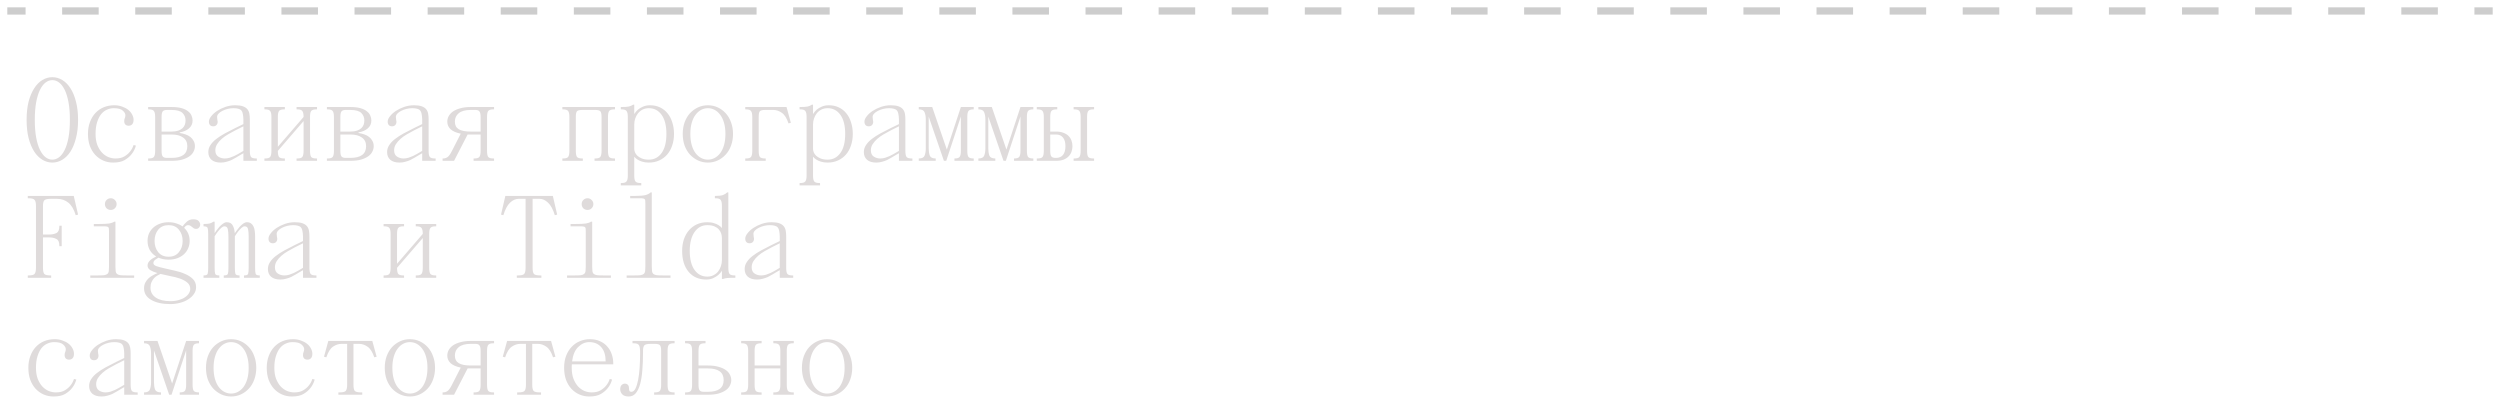<?xml version="1.0" encoding="UTF-8"?> <svg xmlns="http://www.w3.org/2000/svg" viewBox="5999 4417.5 342 55.24"><path fill="#DFDBDB" fill-opacity="1" stroke="" stroke-opacity="1" stroke-width="1" fill-rule="evenodd" id="tSvg114087bcd08" d="M 6006.16 4428.06 C 6006.64 4428.06 6007.093 4428.188 6007.52 4428.444 C 6007.947 4428.7 6008.32 4429.079 6008.64 4429.58 C 6008.96 4430.071 6009.211 4430.679 6009.392 4431.404 C 6009.584 4432.129 6009.68 4432.961 6009.68 4433.9 C 6009.68 4434.839 6009.584 4435.671 6009.392 4436.396 C 6009.211 4437.121 6008.96 4437.735 6008.64 4438.236 C 6008.32 4438.727 6007.947 4439.1 6007.52 4439.356 C 6007.093 4439.612 6006.64 4439.74 6006.16 4439.74 C 6005.68 4439.74 6005.227 4439.612 6004.8 4439.356 C 6004.373 4439.1 6004 4438.727 6003.68 4438.236 C 6003.36 4437.735 6003.104 4437.121 6002.912 4436.396 C 6002.731 4435.671 6002.64 4434.839 6002.64 4433.9 C 6002.64 4432.961 6002.731 4432.129 6002.912 4431.404 C 6003.104 4430.679 6003.36 4430.071 6003.68 4429.58 C 6004 4429.079 6004.373 4428.7 6004.8 4428.444 C 6005.227 4428.188 6005.68 4428.06 6006.16 4428.06Z M 6003.76 4433.9 C 6003.76 4434.839 6003.824 4435.649 6003.952 4436.332 C 6004.08 4437.015 6004.256 4437.58 6004.48 4438.028 C 6004.704 4438.476 6004.96 4438.807 6005.248 4439.02 C 6005.536 4439.233 6005.84 4439.34 6006.16 4439.34 C 6006.48 4439.34 6006.784 4439.233 6007.072 4439.02 C 6007.36 4438.807 6007.616 4438.476 6007.84 4438.028 C 6008.064 4437.58 6008.24 4437.015 6008.368 4436.332 C 6008.496 4435.649 6008.56 4434.839 6008.56 4433.9 C 6008.56 4432.961 6008.496 4432.151 6008.368 4431.468 C 6008.24 4430.785 6008.064 4430.22 6007.84 4429.772 C 6007.616 4429.324 6007.36 4428.993 6007.072 4428.78 C 6006.784 4428.567 6006.48 4428.46 6006.16 4428.46 C 6005.84 4428.46 6005.536 4428.567 6005.248 4428.78 C 6004.96 4428.993 6004.704 4429.324 6004.48 4429.772 C 6004.256 4430.22 6004.08 4430.785 6003.952 4431.468 C 6003.824 4432.151 6003.76 4432.961 6003.76 4433.9Z M 6014.632 4431.9 C 6015.016 4431.9 6015.368 4431.959 6015.689 4432.076 C 6016.008 4432.183 6016.286 4432.327 6016.52 4432.508 C 6016.755 4432.689 6016.936 4432.903 6017.065 4433.148 C 6017.203 4433.393 6017.273 4433.644 6017.273 4433.9 C 6017.273 4434.167 6017.208 4434.369 6017.081 4434.508 C 6016.953 4434.636 6016.792 4434.7 6016.6 4434.7 C 6016.419 4434.7 6016.27 4434.647 6016.153 4434.54 C 6016.046 4434.423 6015.993 4434.268 6015.993 4434.076 C 6015.993 4433.905 6016.019 4433.767 6016.073 4433.66 C 6016.126 4433.553 6016.153 4433.42 6016.153 4433.26 C 6016.153 4433.057 6016.035 4432.849 6015.801 4432.636 C 6015.566 4432.412 6015.15 4432.3 6014.552 4432.3 C 6014.233 4432.3 6013.923 4432.369 6013.624 4432.508 C 6013.326 4432.636 6013.059 4432.844 6012.824 4433.132 C 6012.6 4433.42 6012.419 4433.788 6012.28 4434.236 C 6012.142 4434.673 6012.073 4435.201 6012.073 4435.82 C 6012.073 4436.396 6012.153 4436.897 6012.312 4437.324 C 6012.483 4437.751 6012.697 4438.103 6012.953 4438.38 C 6013.208 4438.647 6013.497 4438.849 6013.816 4438.988 C 6014.147 4439.116 6014.472 4439.18 6014.792 4439.18 C 6015.305 4439.18 6015.715 4439.084 6016.025 4438.892 C 6016.345 4438.7 6016.595 4438.487 6016.776 4438.252 C 6017.001 4437.985 6017.166 4437.681 6017.273 4437.34 C 6017.592 4437.42 6017.592 4437.42 6017.592 4437.42 C 6017.475 4437.857 6017.283 4438.241 6017.016 4438.572 C 6016.792 4438.871 6016.478 4439.143 6016.073 4439.388 C 6015.678 4439.623 6015.145 4439.74 6014.472 4439.74 C 6013.993 4439.74 6013.544 4439.649 6013.128 4439.468 C 6012.712 4439.287 6012.345 4439.025 6012.025 4438.684 C 6011.715 4438.343 6011.47 4437.932 6011.288 4437.452 C 6011.118 4436.961 6011.033 4436.417 6011.033 4435.82 C 6011.033 4435.223 6011.123 4434.684 6011.305 4434.204 C 6011.486 4433.713 6011.736 4433.297 6012.056 4432.956 C 6012.377 4432.615 6012.755 4432.353 6013.193 4432.172 C 6013.63 4431.991 6014.11 4431.9 6014.632 4431.9Z M 6022.465 4432.14 C 6023.03 4432.14 6023.494 4432.193 6023.857 4432.3 C 6024.23 4432.407 6024.524 4432.551 6024.737 4432.732 C 6024.961 4432.903 6025.116 4433.1 6025.201 4433.324 C 6025.297 4433.537 6025.345 4433.756 6025.345 4433.98 C 6025.345 4434.428 6025.18 4434.791 6024.849 4435.068 C 6024.529 4435.345 6024.108 4435.527 6023.585 4435.612 C 6023.585 4435.692 6023.585 4435.692 6023.585 4435.692 C 6023.862 4435.735 6024.124 4435.799 6024.369 4435.884 C 6024.625 4435.969 6024.849 4436.087 6025.041 4436.236 C 6025.233 4436.385 6025.382 4436.567 6025.489 4436.78 C 6025.606 4436.983 6025.665 4437.223 6025.665 4437.5 C 6025.665 4437.756 6025.601 4438.007 6025.473 4438.252 C 6025.356 4438.497 6025.164 4438.711 6024.897 4438.892 C 6024.641 4439.073 6024.31 4439.223 6023.905 4439.34 C 6023.51 4439.447 6023.03 4439.5 6022.465 4439.5 C 6019.265 4439.5 6019.265 4439.5 6019.265 4439.5 C 6019.265 4439.5 6019.265 4439.18 6019.265 4439.18 C 6019.265 4439.18 6019.345 4439.18 6019.345 4439.18 C 6019.708 4439.18 6019.942 4439.111 6020.049 4438.972 C 6020.166 4438.823 6020.225 4438.545 6020.225 4438.14 C 6020.225 4433.5 6020.225 4433.5 6020.225 4433.5 C 6020.225 4433.095 6020.166 4432.823 6020.049 4432.684 C 6019.942 4432.535 6019.708 4432.46 6019.345 4432.46 C 6019.265 4432.46 6019.265 4432.46 6019.265 4432.46 C 6019.265 4432.46 6019.265 4432.14 6019.265 4432.14 C 6019.265 4432.14 6022.465 4432.14 6022.465 4432.14 M 6021.105 4435.9 C 6021.105 4438.14 6021.105 4438.14 6021.105 4438.14 C 6021.105 4438.503 6021.153 4438.753 6021.249 4438.892 C 6021.356 4439.031 6021.548 4439.1 6021.825 4439.1 C 6022.465 4439.1 6022.465 4439.1 6022.465 4439.1 C 6023.905 4439.1 6024.625 4438.567 6024.625 4437.5 C 6024.625 4436.977 6024.433 4436.583 6024.049 4436.316 C 6023.676 4436.039 6023.148 4435.9 6022.465 4435.9 C 6021.105 4435.9 6021.105 4435.9 6021.105 4435.9 M 6022.465 4435.5 C 6022.828 4435.5 6023.132 4435.457 6023.377 4435.372 C 6023.622 4435.287 6023.82 4435.175 6023.969 4435.036 C 6024.118 4434.897 6024.225 4434.737 6024.289 4434.556 C 6024.353 4434.375 6024.385 4434.183 6024.385 4433.98 C 6024.385 4433.575 6024.246 4433.233 6023.969 4432.956 C 6023.692 4432.679 6023.19 4432.54 6022.465 4432.54 C 6021.825 4432.54 6021.825 4432.54 6021.825 4432.54 C 6021.548 4432.54 6021.356 4432.609 6021.249 4432.748 C 6021.153 4432.887 6021.105 4433.137 6021.105 4433.5 C 6021.105 4435.5 6021.105 4435.5 6021.105 4435.5 C 6021.105 4435.5 6022.465 4435.5 6022.465 4435.5 M 6031.177 4435.02 C 6032.297 4434.476 6032.297 4434.476 6032.297 4434.476 C 6032.297 4434.476 6032.297 4433.82 6032.297 4433.82 C 6032.287 4433.521 6032.26 4433.276 6032.217 4433.084 C 6032.185 4432.881 6032.122 4432.727 6032.025 4432.62 C 6031.93 4432.503 6031.791 4432.423 6031.609 4432.38 C 6031.439 4432.327 6031.215 4432.3 6030.938 4432.3 C 6030.681 4432.3 6030.42 4432.332 6030.154 4432.396 C 6029.887 4432.46 6029.641 4432.551 6029.417 4432.668 C 6029.204 4432.775 6029.028 4432.903 6028.89 4433.052 C 6028.761 4433.191 6028.698 4433.34 6028.698 4433.5 C 6028.698 4433.617 6028.708 4433.735 6028.73 4433.852 C 6028.761 4433.969 6028.778 4434.071 6028.778 4434.156 C 6028.778 4434.348 6028.719 4434.503 6028.601 4434.62 C 6028.495 4434.727 6028.351 4434.78 6028.169 4434.78 C 6027.988 4434.78 6027.844 4434.727 6027.738 4434.62 C 6027.631 4434.503 6027.578 4434.343 6027.578 4434.14 C 6027.578 4433.916 6027.679 4433.676 6027.882 4433.42 C 6028.084 4433.153 6028.351 4432.908 6028.681 4432.684 C 6029.023 4432.46 6029.407 4432.273 6029.833 4432.124 C 6030.271 4431.975 6030.719 4431.9 6031.177 4431.9 C 6031.615 4431.9 6031.967 4431.948 6032.234 4432.044 C 6032.5 4432.14 6032.703 4432.273 6032.842 4432.444 C 6032.98 4432.615 6033.071 4432.817 6033.114 4433.052 C 6033.156 4433.287 6033.177 4433.543 6033.177 4433.82 C 6033.177 4438.14 6033.177 4438.14 6033.177 4438.14 C 6033.177 4438.545 6033.231 4438.823 6033.337 4438.972 C 6033.455 4439.111 6033.695 4439.18 6034.057 4439.18 C 6034.137 4439.18 6034.137 4439.18 6034.137 4439.18 C 6034.137 4439.18 6034.137 4439.5 6034.137 4439.5 C 6034.137 4439.5 6032.297 4439.5 6032.297 4439.5 C 6032.297 4439.5 6032.297 4438.46 6032.297 4438.46 C 6032.297 4438.46 6031.882 4438.7 6031.882 4438.7 C 6031.69 4438.807 6031.492 4438.924 6031.289 4439.052 C 6031.097 4439.169 6030.895 4439.281 6030.681 4439.388 C 6030.468 4439.484 6030.239 4439.564 6029.993 4439.628 C 6029.748 4439.703 6029.481 4439.74 6029.194 4439.74 C 6028.65 4439.74 6028.228 4439.612 6027.93 4439.356 C 6027.641 4439.1 6027.498 4438.748 6027.498 4438.3 C 6027.498 4437.959 6027.593 4437.644 6027.785 4437.356 C 6027.977 4437.057 6028.239 4436.78 6028.569 4436.524 C 6028.911 4436.257 6029.306 4436.001 6029.753 4435.756 C 6030.202 4435.511 6030.676 4435.265 6031.177 4435.02Z M 6028.458 4438.06 C 6028.458 4438.465 6028.591 4438.753 6028.858 4438.924 C 6029.124 4439.095 6029.417 4439.18 6029.738 4439.18 C 6029.962 4439.18 6030.185 4439.148 6030.409 4439.084 C 6030.633 4439.009 6030.842 4438.929 6031.033 4438.844 C 6031.225 4438.748 6031.391 4438.663 6031.529 4438.588 C 6031.679 4438.503 6031.78 4438.444 6031.833 4438.412 C 6032.297 4438.14 6032.297 4438.14 6032.297 4438.14 C 6032.297 4438.14 6032.297 4434.78 6032.297 4434.78 C 6032.297 4434.78 6031.177 4435.34 6031.177 4435.34 C 6030.868 4435.5 6030.548 4435.676 6030.217 4435.868 C 6029.898 4436.049 6029.604 4436.257 6029.337 4436.492 C 6029.082 4436.716 6028.868 4436.961 6028.698 4437.228 C 6028.538 4437.484 6028.458 4437.761 6028.458 4438.06Z M 6035.17 4439.5 C 6035.17 4439.18 6035.17 4439.18 6035.17 4439.18 C 6035.17 4439.18 6035.25 4439.18 6035.25 4439.18 C 6035.613 4439.18 6035.847 4439.111 6035.954 4438.972 C 6036.071 4438.823 6036.13 4438.545 6036.13 4438.14 C 6036.13 4433.5 6036.13 4433.5 6036.13 4433.5 C 6036.13 4433.095 6036.071 4432.823 6035.954 4432.684 C 6035.847 4432.535 6035.613 4432.46 6035.25 4432.46 C 6035.17 4432.46 6035.17 4432.46 6035.17 4432.46 C 6035.17 4432.46 6035.17 4432.14 6035.17 4432.14 C 6035.17 4432.14 6037.97 4432.14 6037.97 4432.14 C 6037.97 4432.14 6037.97 4432.46 6037.97 4432.46 C 6037.97 4432.46 6037.89 4432.46 6037.89 4432.46 C 6037.527 4432.46 6037.287 4432.535 6037.17 4432.684 C 6037.063 4432.823 6037.01 4433.095 6037.01 4433.5 C 6037.01 4437.58 6037.01 4437.58 6037.01 4437.58 C 6037.01 4437.58 6040.53 4433.5 6040.53 4433.5 C 6040.53 4433.095 6040.471 4432.823 6040.354 4432.684 C 6040.247 4432.535 6040.013 4432.46 6039.65 4432.46 C 6039.57 4432.46 6039.57 4432.46 6039.57 4432.46 C 6039.57 4432.46 6039.57 4432.14 6039.57 4432.14 C 6039.57 4432.14 6042.37 4432.14 6042.37 4432.14 C 6042.37 4432.14 6042.37 4432.46 6042.37 4432.46 C 6042.37 4432.46 6042.29 4432.46 6042.29 4432.46 C 6041.927 4432.46 6041.687 4432.535 6041.57 4432.684 C 6041.463 4432.823 6041.41 4433.095 6041.41 4433.5 C 6041.41 4438.14 6041.41 4438.14 6041.41 4438.14 C 6041.41 4438.545 6041.463 4438.823 6041.57 4438.972 C 6041.687 4439.111 6041.927 4439.18 6042.29 4439.18 C 6042.37 4439.18 6042.37 4439.18 6042.37 4439.18 C 6042.37 4439.18 6042.37 4439.5 6042.37 4439.5 C 6042.37 4439.5 6039.57 4439.5 6039.57 4439.5 C 6039.57 4439.5 6039.57 4439.18 6039.57 4439.18 C 6039.57 4439.18 6039.65 4439.18 6039.65 4439.18 C 6040.013 4439.18 6040.247 4439.111 6040.354 4438.972 C 6040.471 4438.823 6040.53 4438.545 6040.53 4438.14 C 6040.53 4434.06 6040.53 4434.06 6040.53 4434.06 C 6040.53 4434.06 6037.01 4438.14 6037.01 4438.14 C 6037.01 4438.545 6037.063 4438.823 6037.17 4438.972 C 6037.287 4439.111 6037.527 4439.18 6037.89 4439.18 C 6037.97 4439.18 6037.97 4439.18 6037.97 4439.18 C 6037.97 4439.18 6037.97 4439.5 6037.97 4439.5 C 6037.97 4439.5 6035.17 4439.5 6035.17 4439.5 M 6046.922 4432.14 C 6047.488 4432.14 6047.952 4432.193 6048.315 4432.3 C 6048.688 4432.407 6048.981 4432.551 6049.194 4432.732 C 6049.418 4432.903 6049.573 4433.1 6049.658 4433.324 C 6049.755 4433.537 6049.802 4433.756 6049.802 4433.98 C 6049.802 4434.428 6049.637 4434.791 6049.306 4435.068 C 6048.986 4435.345 6048.565 4435.527 6048.042 4435.612 C 6048.042 4435.692 6048.042 4435.692 6048.042 4435.692 C 6048.32 4435.735 6048.581 4435.799 6048.827 4435.884 C 6049.083 4435.969 6049.306 4436.087 6049.498 4436.236 C 6049.69 4436.385 6049.84 4436.567 6049.947 4436.78 C 6050.064 4436.983 6050.123 4437.223 6050.123 4437.5 C 6050.123 4437.756 6050.059 4438.007 6049.931 4438.252 C 6049.813 4438.497 6049.621 4438.711 6049.355 4438.892 C 6049.099 4439.073 6048.768 4439.223 6048.363 4439.34 C 6047.968 4439.447 6047.488 4439.5 6046.922 4439.5 C 6043.722 4439.5 6043.722 4439.5 6043.722 4439.5 C 6043.722 4439.5 6043.722 4439.18 6043.722 4439.18 C 6043.722 4439.18 6043.802 4439.18 6043.802 4439.18 C 6044.165 4439.18 6044.4 4439.111 6044.507 4438.972 C 6044.624 4438.823 6044.682 4438.545 6044.682 4438.14 C 6044.682 4433.5 6044.682 4433.5 6044.682 4433.5 C 6044.682 4433.095 6044.624 4432.823 6044.507 4432.684 C 6044.4 4432.535 6044.165 4432.46 6043.802 4432.46 C 6043.722 4432.46 6043.722 4432.46 6043.722 4432.46 C 6043.722 4432.46 6043.722 4432.14 6043.722 4432.14 C 6043.722 4432.14 6046.922 4432.14 6046.922 4432.14 M 6045.562 4435.9 C 6045.562 4438.14 6045.562 4438.14 6045.562 4438.14 C 6045.562 4438.503 6045.61 4438.753 6045.707 4438.892 C 6045.813 4439.031 6046.005 4439.1 6046.283 4439.1 C 6046.922 4439.1 6046.922 4439.1 6046.922 4439.1 C 6048.363 4439.1 6049.083 4438.567 6049.083 4437.5 C 6049.083 4436.977 6048.891 4436.583 6048.507 4436.316 C 6048.133 4436.039 6047.605 4435.9 6046.922 4435.9 C 6045.562 4435.9 6045.562 4435.9 6045.562 4435.9 M 6046.922 4435.5 C 6047.285 4435.5 6047.589 4435.457 6047.834 4435.372 C 6048.08 4435.287 6048.277 4435.175 6048.426 4435.036 C 6048.576 4434.897 6048.682 4434.737 6048.747 4434.556 C 6048.81 4434.375 6048.842 4434.183 6048.842 4433.98 C 6048.842 4433.575 6048.704 4433.233 6048.426 4432.956 C 6048.149 4432.679 6047.648 4432.54 6046.922 4432.54 C 6046.283 4432.54 6046.283 4432.54 6046.283 4432.54 C 6046.005 4432.54 6045.813 4432.609 6045.707 4432.748 C 6045.61 4432.887 6045.562 4433.137 6045.562 4433.5 C 6045.562 4435.5 6045.562 4435.5 6045.562 4435.5 C 6045.562 4435.5 6046.922 4435.5 6046.922 4435.5 M 6055.635 4435.02 C 6056.755 4434.476 6056.755 4434.476 6056.755 4434.476 C 6056.755 4434.476 6056.755 4433.82 6056.755 4433.82 C 6056.744 4433.521 6056.718 4433.276 6056.675 4433.084 C 6056.643 4432.881 6056.579 4432.727 6056.483 4432.62 C 6056.387 4432.503 6056.248 4432.423 6056.067 4432.38 C 6055.896 4432.327 6055.672 4432.3 6055.395 4432.3 C 6055.139 4432.3 6054.878 4432.332 6054.611 4432.396 C 6054.344 4432.46 6054.099 4432.551 6053.875 4432.668 C 6053.662 4432.775 6053.486 4432.903 6053.347 4433.052 C 6053.219 4433.191 6053.155 4433.34 6053.155 4433.5 C 6053.155 4433.617 6053.166 4433.735 6053.187 4433.852 C 6053.219 4433.969 6053.235 4434.071 6053.235 4434.156 C 6053.235 4434.348 6053.176 4434.503 6053.059 4434.62 C 6052.952 4434.727 6052.808 4434.78 6052.627 4434.78 C 6052.446 4434.78 6052.302 4434.727 6052.195 4434.62 C 6052.088 4434.503 6052.035 4434.343 6052.035 4434.14 C 6052.035 4433.916 6052.136 4433.676 6052.339 4433.42 C 6052.542 4433.153 6052.808 4432.908 6053.139 4432.684 C 6053.48 4432.46 6053.864 4432.273 6054.291 4432.124 C 6054.728 4431.975 6055.176 4431.9 6055.635 4431.9 C 6056.072 4431.9 6056.424 4431.948 6056.691 4432.044 C 6056.958 4432.14 6057.16 4432.273 6057.299 4432.444 C 6057.438 4432.615 6057.528 4432.817 6057.571 4433.052 C 6057.614 4433.287 6057.635 4433.543 6057.635 4433.82 C 6057.635 4438.14 6057.635 4438.14 6057.635 4438.14 C 6057.635 4438.545 6057.688 4438.823 6057.795 4438.972 C 6057.912 4439.111 6058.152 4439.18 6058.515 4439.18 C 6058.595 4439.18 6058.595 4439.18 6058.595 4439.18 C 6058.595 4439.18 6058.595 4439.5 6058.595 4439.5 C 6058.595 4439.5 6056.755 4439.5 6056.755 4439.5 C 6056.755 4439.5 6056.755 4438.46 6056.755 4438.46 C 6056.755 4438.46 6056.339 4438.7 6056.339 4438.7 C 6056.147 4438.807 6055.95 4438.924 6055.747 4439.052 C 6055.555 4439.169 6055.352 4439.281 6055.139 4439.388 C 6054.926 4439.484 6054.696 4439.564 6054.451 4439.628 C 6054.206 4439.703 6053.939 4439.74 6053.651 4439.74 C 6053.107 4439.74 6052.686 4439.612 6052.387 4439.356 C 6052.099 4439.1 6051.955 4438.748 6051.955 4438.3 C 6051.955 4437.959 6052.051 4437.644 6052.243 4437.356 C 6052.435 4437.057 6052.696 4436.78 6053.027 4436.524 C 6053.368 4436.257 6053.763 4436.001 6054.211 4435.756 C 6054.659 4435.511 6055.134 4435.265 6055.635 4435.02Z M 6052.915 4438.06 C 6052.915 4438.465 6053.048 4438.753 6053.315 4438.924 C 6053.582 4439.095 6053.875 4439.18 6054.195 4439.18 C 6054.419 4439.18 6054.643 4439.148 6054.867 4439.084 C 6055.091 4439.009 6055.299 4438.929 6055.491 4438.844 C 6055.683 4438.748 6055.848 4438.663 6055.987 4438.588 C 6056.136 4438.503 6056.238 4438.444 6056.291 4438.412 C 6056.755 4438.14 6056.755 4438.14 6056.755 4438.14 C 6056.755 4438.14 6056.755 4434.78 6056.755 4434.78 C 6056.755 4434.78 6055.635 4435.34 6055.635 4435.34 C 6055.326 4435.5 6055.006 4435.676 6054.675 4435.868 C 6054.355 4436.049 6054.062 4436.257 6053.795 4436.492 C 6053.539 4436.716 6053.326 4436.961 6053.155 4437.228 C 6052.995 4437.484 6052.915 4437.761 6052.915 4438.06Z M 6059.627 4439.18 C 6059.83 4439.18 6060.022 4439.121 6060.203 4439.004 C 6060.395 4438.876 6060.604 4438.588 6060.828 4438.14 C 6062.028 4435.788 6062.028 4435.788 6062.028 4435.788 C 6061.409 4435.66 6060.945 4435.457 6060.636 4435.18 C 6060.337 4434.892 6060.188 4434.545 6060.188 4434.14 C 6060.188 4433.884 6060.252 4433.633 6060.38 4433.388 C 6060.518 4433.143 6060.716 4432.929 6060.971 4432.748 C 6061.238 4432.567 6061.569 4432.423 6061.963 4432.316 C 6062.369 4432.199 6062.843 4432.14 6063.387 4432.14 C 6066.587 4432.14 6066.587 4432.14 6066.587 4432.14 C 6066.587 4432.14 6066.587 4432.46 6066.587 4432.46 C 6066.587 4432.46 6066.507 4432.46 6066.507 4432.46 C 6066.145 4432.46 6065.905 4432.535 6065.788 4432.684 C 6065.681 4432.823 6065.627 4433.095 6065.627 4433.5 C 6065.627 4438.14 6065.627 4438.14 6065.627 4438.14 C 6065.627 4438.545 6065.681 4438.823 6065.788 4438.972 C 6065.905 4439.111 6066.145 4439.18 6066.507 4439.18 C 6066.587 4439.18 6066.587 4439.18 6066.587 4439.18 C 6066.587 4439.18 6066.587 4439.5 6066.587 4439.5 C 6066.587 4439.5 6063.788 4439.5 6063.788 4439.5 C 6063.788 4439.5 6063.788 4439.18 6063.788 4439.18 C 6063.788 4439.18 6063.868 4439.18 6063.868 4439.18 C 6064.23 4439.18 6064.465 4439.111 6064.572 4438.972 C 6064.689 4438.823 6064.748 4438.545 6064.748 4438.14 C 6064.748 4435.9 6064.748 4435.9 6064.748 4435.9 C 6064.748 4435.9 6062.971 4435.9 6062.971 4435.9 C 6062.971 4435.9 6061.115 4439.5 6061.115 4439.5 C 6061.115 4439.5 6059.547 4439.5 6059.547 4439.5 C 6059.547 4439.5 6059.547 4439.18 6059.547 4439.18 C 6059.547 4439.18 6059.627 4439.18 6059.627 4439.18 M 6061.227 4434.14 C 6061.227 4434.62 6061.404 4434.967 6061.756 4435.18 C 6062.118 4435.393 6062.662 4435.5 6063.387 4435.5 C 6064.748 4435.5 6064.748 4435.5 6064.748 4435.5 C 6064.748 4435.5 6064.748 4433.5 6064.748 4433.5 C 6064.748 4433.137 6064.694 4432.887 6064.587 4432.748 C 6064.492 4432.609 6064.305 4432.54 6064.028 4432.54 C 6063.387 4432.54 6063.387 4432.54 6063.387 4432.54 C 6062.662 4432.54 6062.118 4432.689 6061.756 4432.988 C 6061.404 4433.276 6061.227 4433.66 6061.227 4434.14Z M 6075.932 4439.5 C 6075.932 4439.18 6075.932 4439.18 6075.932 4439.18 C 6075.932 4439.18 6076.012 4439.18 6076.012 4439.18 C 6076.375 4439.18 6076.61 4439.111 6076.717 4438.972 C 6076.834 4438.823 6076.892 4438.545 6076.892 4438.14 C 6076.892 4433.5 6076.892 4433.5 6076.892 4433.5 C 6076.892 4433.095 6076.834 4432.823 6076.717 4432.684 C 6076.61 4432.535 6076.375 4432.46 6076.012 4432.46 C 6075.932 4432.46 6075.932 4432.46 6075.932 4432.46 C 6075.932 4432.46 6075.932 4432.14 6075.932 4432.14 C 6075.932 4432.14 6083.132 4432.14 6083.132 4432.14 C 6083.132 4432.14 6083.132 4432.46 6083.132 4432.46 C 6083.132 4432.46 6083.052 4432.46 6083.052 4432.46 C 6082.69 4432.46 6082.45 4432.535 6082.333 4432.684 C 6082.226 4432.823 6082.172 4433.095 6082.172 4433.5 C 6082.172 4438.14 6082.172 4438.14 6082.172 4438.14 C 6082.172 4438.545 6082.226 4438.823 6082.333 4438.972 C 6082.45 4439.111 6082.69 4439.18 6083.052 4439.18 C 6083.132 4439.18 6083.132 4439.18 6083.132 4439.18 C 6083.132 4439.18 6083.132 4439.5 6083.132 4439.5 C 6083.132 4439.5 6080.333 4439.5 6080.333 4439.5 C 6080.333 4439.5 6080.333 4439.18 6080.333 4439.18 C 6080.333 4439.18 6080.413 4439.18 6080.413 4439.18 C 6080.775 4439.18 6081.01 4439.111 6081.117 4438.972 C 6081.234 4438.823 6081.292 4438.545 6081.292 4438.14 C 6081.292 4433.5 6081.292 4433.5 6081.292 4433.5 C 6081.292 4433.095 6081.234 4432.833 6081.117 4432.716 C 6081.01 4432.599 6080.775 4432.54 6080.413 4432.54 C 6078.653 4432.54 6078.653 4432.54 6078.653 4432.54 C 6078.29 4432.54 6078.05 4432.599 6077.932 4432.716 C 6077.826 4432.833 6077.773 4433.095 6077.773 4433.5 C 6077.773 4438.14 6077.773 4438.14 6077.773 4438.14 C 6077.773 4438.545 6077.826 4438.823 6077.932 4438.972 C 6078.05 4439.111 6078.29 4439.18 6078.653 4439.18 C 6078.733 4439.18 6078.733 4439.18 6078.733 4439.18 C 6078.733 4439.18 6078.733 4439.5 6078.733 4439.5 C 6078.733 4439.5 6075.932 4439.5 6075.932 4439.5 M 6084.005 4432.14 C 6084.453 4432.14 6084.789 4432.119 6085.013 4432.076 C 6085.248 4432.023 6085.445 4431.937 6085.605 4431.82 C 6085.765 4431.82 6085.765 4431.82 6085.765 4431.82 C 6085.765 4431.82 6085.765 4433.1 6085.765 4433.1 C 6085.904 4432.876 6086.074 4432.673 6086.277 4432.492 C 6086.458 4432.343 6086.682 4432.209 6086.949 4432.092 C 6087.226 4431.964 6087.552 4431.9 6087.925 4431.9 C 6088.426 4431.9 6088.88 4431.996 6089.285 4432.188 C 6089.69 4432.38 6090.032 4432.647 6090.309 4432.988 C 6090.597 4433.329 6090.816 4433.745 6090.965 4434.236 C 6091.125 4434.716 6091.205 4435.244 6091.205 4435.82 C 6091.205 4436.396 6091.12 4436.929 6090.949 4437.42 C 6090.789 4437.9 6090.56 4438.311 6090.261 4438.652 C 6089.962 4438.993 6089.6 4439.26 6089.173 4439.452 C 6088.757 4439.644 6088.288 4439.74 6087.765 4439.74 C 6087.402 4439.74 6087.093 4439.697 6086.837 4439.612 C 6086.592 4439.537 6086.389 4439.447 6086.229 4439.34 C 6086.037 4439.223 6085.882 4439.089 6085.765 4438.94 C 6085.765 4441.5 6085.765 4441.5 6085.765 4441.5 C 6085.765 4441.905 6085.818 4442.177 6085.925 4442.316 C 6086.042 4442.465 6086.282 4442.54 6086.645 4442.54 C 6086.725 4442.54 6086.725 4442.54 6086.725 4442.54 C 6086.725 4442.54 6086.725 4442.86 6086.725 4442.86 C 6086.725 4442.86 6083.925 4442.86 6083.925 4442.86 C 6083.925 4442.86 6083.925 4442.54 6083.925 4442.54 C 6083.925 4442.54 6084.005 4442.54 6084.005 4442.54 C 6084.368 4442.54 6084.602 4442.465 6084.709 4442.316 C 6084.826 4442.177 6084.885 4441.905 6084.885 4441.5 C 6084.885 4433.5 6084.885 4433.5 6084.885 4433.5 C 6084.885 4433.095 6084.826 4432.823 6084.709 4432.684 C 6084.602 4432.535 6084.368 4432.46 6084.005 4432.46 C 6083.925 4432.46 6083.925 4432.46 6083.925 4432.46 C 6083.925 4432.46 6083.925 4432.14 6083.925 4432.14 C 6083.925 4432.14 6084.005 4432.14 6084.005 4432.14 M 6085.765 4437.9 C 6085.765 4438.017 6085.797 4438.161 6085.861 4438.332 C 6085.925 4438.492 6086.032 4438.647 6086.181 4438.796 C 6086.341 4438.945 6086.549 4439.073 6086.805 4439.18 C 6087.061 4439.287 6087.381 4439.34 6087.765 4439.34 C 6088.49 4439.34 6089.072 4439.036 6089.509 4438.428 C 6089.946 4437.82 6090.165 4436.951 6090.165 4435.82 C 6090.165 4434.689 6089.946 4433.82 6089.509 4433.212 C 6089.072 4432.604 6088.49 4432.3 6087.765 4432.3 C 6087.445 4432.3 6087.157 4432.364 6086.901 4432.492 C 6086.656 4432.62 6086.448 4432.791 6086.277 4433.004 C 6086.117 4433.207 6085.989 4433.447 6085.893 4433.724 C 6085.808 4433.991 6085.765 4434.263 6085.765 4434.54 C 6085.765 4437.9 6085.765 4437.9 6085.765 4437.9 M 6095.837 4431.9 C 6096.318 4431.9 6096.766 4431.996 6097.181 4432.188 C 6097.597 4432.38 6097.96 4432.647 6098.27 4432.988 C 6098.59 4433.329 6098.835 4433.745 6099.006 4434.236 C 6099.187 4434.716 6099.278 4435.244 6099.278 4435.82 C 6099.278 4436.396 6099.187 4436.929 6099.006 4437.42 C 6098.835 4437.9 6098.59 4438.311 6098.27 4438.652 C 6097.96 4438.993 6097.597 4439.26 6097.181 4439.452 C 6096.766 4439.644 6096.318 4439.74 6095.837 4439.74 C 6095.358 4439.74 6094.909 4439.644 6094.493 4439.452 C 6094.078 4439.26 6093.709 4438.993 6093.39 4438.652 C 6093.08 4438.311 6092.835 4437.9 6092.654 4437.42 C 6092.483 4436.929 6092.398 4436.396 6092.398 4435.82 C 6092.398 4435.244 6092.483 4434.716 6092.654 4434.236 C 6092.835 4433.745 6093.08 4433.329 6093.39 4432.988 C 6093.709 4432.647 6094.078 4432.38 6094.493 4432.188 C 6094.909 4431.996 6095.358 4431.9 6095.837 4431.9Z M 6093.438 4435.82 C 6093.438 4436.396 6093.502 4436.908 6093.63 4437.356 C 6093.757 4437.793 6093.934 4438.161 6094.158 4438.46 C 6094.382 4438.748 6094.637 4438.967 6094.926 4439.116 C 6095.213 4439.265 6095.517 4439.34 6095.837 4439.34 C 6096.158 4439.34 6096.462 4439.265 6096.749 4439.116 C 6097.038 4438.967 6097.293 4438.748 6097.517 4438.46 C 6097.742 4438.161 6097.917 4437.793 6098.046 4437.356 C 6098.173 4436.908 6098.238 4436.396 6098.238 4435.82 C 6098.238 4435.244 6098.173 4434.737 6098.046 4434.3 C 6097.917 4433.852 6097.742 4433.484 6097.517 4433.196 C 6097.293 4432.897 6097.038 4432.673 6096.749 4432.524 C 6096.462 4432.375 6096.158 4432.3 6095.837 4432.3 C 6095.517 4432.3 6095.213 4432.375 6094.926 4432.524 C 6094.637 4432.673 6094.382 4432.897 6094.158 4433.196 C 6093.934 4433.484 6093.757 4433.852 6093.63 4434.3 C 6093.502 4434.737 6093.438 4435.244 6093.438 4435.82Z M 6100.95 4439.5 C 6100.95 4439.18 6100.95 4439.18 6100.95 4439.18 C 6100.95 4439.18 6101.03 4439.18 6101.03 4439.18 C 6101.393 4439.18 6101.627 4439.111 6101.734 4438.972 C 6101.851 4438.823 6101.91 4438.545 6101.91 4438.14 C 6101.91 4433.5 6101.91 4433.5 6101.91 4433.5 C 6101.91 4433.095 6101.851 4432.823 6101.734 4432.684 C 6101.627 4432.535 6101.393 4432.46 6101.03 4432.46 C 6100.95 4432.46 6100.95 4432.46 6100.95 4432.46 C 6100.95 4432.46 6100.95 4432.14 6100.95 4432.14 C 6100.95 4432.14 6106.598 4432.14 6106.598 4432.14 C 6106.598 4432.14 6107.19 4434.3 6107.19 4434.3 C 6107.19 4434.3 6106.87 4434.38 6106.87 4434.38 C 6106.625 4433.655 6106.315 4433.169 6105.942 4432.924 C 6105.579 4432.668 6105.195 4432.54 6104.79 4432.54 C 6103.67 4432.54 6103.67 4432.54 6103.67 4432.54 C 6103.307 4432.54 6103.067 4432.599 6102.95 4432.716 C 6102.843 4432.833 6102.79 4433.095 6102.79 4433.5 C 6102.79 4438.14 6102.79 4438.14 6102.79 4438.14 C 6102.79 4438.545 6102.843 4438.823 6102.95 4438.972 C 6103.067 4439.111 6103.307 4439.18 6103.67 4439.18 C 6103.75 4439.18 6103.75 4439.18 6103.75 4439.18 C 6103.75 4439.18 6103.75 4439.5 6103.75 4439.5 C 6103.75 4439.5 6100.95 4439.5 6100.95 4439.5 M 6108.462 4432.14 C 6108.91 4432.14 6109.246 4432.119 6109.47 4432.076 C 6109.705 4432.023 6109.902 4431.937 6110.062 4431.82 C 6110.222 4431.82 6110.222 4431.82 6110.222 4431.82 C 6110.222 4431.82 6110.222 4433.1 6110.222 4433.1 C 6110.361 4432.876 6110.532 4432.673 6110.734 4432.492 C 6110.916 4432.343 6111.14 4432.209 6111.406 4432.092 C 6111.684 4431.964 6112.009 4431.9 6112.382 4431.9 C 6112.884 4431.9 6113.337 4431.996 6113.742 4432.188 C 6114.148 4432.38 6114.489 4432.647 6114.766 4432.988 C 6115.054 4433.329 6115.273 4433.745 6115.422 4434.236 C 6115.582 4434.716 6115.662 4435.244 6115.662 4435.82 C 6115.662 4436.396 6115.577 4436.929 6115.406 4437.42 C 6115.246 4437.9 6115.017 4438.311 6114.718 4438.652 C 6114.42 4438.993 6114.057 4439.26 6113.63 4439.452 C 6113.214 4439.644 6112.745 4439.74 6112.222 4439.74 C 6111.86 4439.74 6111.55 4439.697 6111.294 4439.612 C 6111.049 4439.537 6110.846 4439.447 6110.686 4439.34 C 6110.494 4439.223 6110.34 4439.089 6110.222 4438.94 C 6110.222 4441.5 6110.222 4441.5 6110.222 4441.5 C 6110.222 4441.905 6110.276 4442.177 6110.382 4442.316 C 6110.5 4442.465 6110.74 4442.54 6111.102 4442.54 C 6111.182 4442.54 6111.182 4442.54 6111.182 4442.54 C 6111.182 4442.54 6111.182 4442.86 6111.182 4442.86 C 6111.182 4442.86 6108.382 4442.86 6108.382 4442.86 C 6108.382 4442.86 6108.382 4442.54 6108.382 4442.54 C 6108.382 4442.54 6108.462 4442.54 6108.462 4442.54 C 6108.825 4442.54 6109.06 4442.465 6109.166 4442.316 C 6109.284 4442.177 6109.342 4441.905 6109.342 4441.5 C 6109.342 4433.5 6109.342 4433.5 6109.342 4433.5 C 6109.342 4433.095 6109.284 4432.823 6109.166 4432.684 C 6109.06 4432.535 6108.825 4432.46 6108.462 4432.46 C 6108.382 4432.46 6108.382 4432.46 6108.382 4432.46 C 6108.382 4432.46 6108.382 4432.14 6108.382 4432.14 C 6108.382 4432.14 6108.462 4432.14 6108.462 4432.14 M 6110.222 4437.9 C 6110.222 4438.017 6110.254 4438.161 6110.318 4438.332 C 6110.382 4438.492 6110.489 4438.647 6110.638 4438.796 C 6110.798 4438.945 6111.006 4439.073 6111.262 4439.18 C 6111.518 4439.287 6111.838 4439.34 6112.222 4439.34 C 6112.948 4439.34 6113.529 4439.036 6113.966 4438.428 C 6114.404 4437.82 6114.622 4436.951 6114.622 4435.82 C 6114.622 4434.689 6114.404 4433.82 6113.966 4433.212 C 6113.529 4432.604 6112.948 4432.3 6112.222 4432.3 C 6111.902 4432.3 6111.614 4432.364 6111.358 4432.492 C 6111.113 4432.62 6110.905 4432.791 6110.734 4433.004 C 6110.574 4433.207 6110.446 4433.447 6110.35 4433.724 C 6110.265 4433.991 6110.222 4434.263 6110.222 4434.54 C 6110.222 4437.9 6110.222 4437.9 6110.222 4437.9 M 6120.855 4435.02 C 6121.975 4434.476 6121.975 4434.476 6121.975 4434.476 C 6121.975 4434.476 6121.975 4433.82 6121.975 4433.82 C 6121.964 4433.521 6121.938 4433.276 6121.895 4433.084 C 6121.863 4432.881 6121.799 4432.727 6121.703 4432.62 C 6121.607 4432.503 6121.468 4432.423 6121.287 4432.38 C 6121.116 4432.327 6120.892 4432.3 6120.615 4432.3 C 6120.359 4432.3 6120.098 4432.332 6119.831 4432.396 C 6119.564 4432.46 6119.319 4432.551 6119.095 4432.668 C 6118.882 4432.775 6118.706 4432.903 6118.567 4433.052 C 6118.439 4433.191 6118.375 4433.34 6118.375 4433.5 C 6118.375 4433.617 6118.386 4433.735 6118.407 4433.852 C 6118.439 4433.969 6118.455 4434.071 6118.455 4434.156 C 6118.455 4434.348 6118.396 4434.503 6118.279 4434.62 C 6118.172 4434.727 6118.028 4434.78 6117.847 4434.78 C 6117.666 4434.78 6117.522 4434.727 6117.415 4434.62 C 6117.308 4434.503 6117.255 4434.343 6117.255 4434.14 C 6117.255 4433.916 6117.356 4433.676 6117.559 4433.42 C 6117.762 4433.153 6118.028 4432.908 6118.359 4432.684 C 6118.7 4432.46 6119.084 4432.273 6119.511 4432.124 C 6119.948 4431.975 6120.396 4431.9 6120.855 4431.9 C 6121.292 4431.9 6121.644 4431.948 6121.911 4432.044 C 6122.178 4432.14 6122.38 4432.273 6122.519 4432.444 C 6122.658 4432.615 6122.748 4432.817 6122.791 4433.052 C 6122.834 4433.287 6122.855 4433.543 6122.855 4433.82 C 6122.855 4438.14 6122.855 4438.14 6122.855 4438.14 C 6122.855 4438.545 6122.908 4438.823 6123.015 4438.972 C 6123.132 4439.111 6123.372 4439.18 6123.735 4439.18 C 6123.815 4439.18 6123.815 4439.18 6123.815 4439.18 C 6123.815 4439.18 6123.815 4439.5 6123.815 4439.5 C 6123.815 4439.5 6121.975 4439.5 6121.975 4439.5 C 6121.975 4439.5 6121.975 4438.46 6121.975 4438.46 C 6121.975 4438.46 6121.559 4438.7 6121.559 4438.7 C 6121.367 4438.807 6121.17 4438.924 6120.967 4439.052 C 6120.775 4439.169 6120.572 4439.281 6120.359 4439.388 C 6120.146 4439.484 6119.916 4439.564 6119.671 4439.628 C 6119.426 4439.703 6119.159 4439.74 6118.871 4439.74 C 6118.327 4439.74 6117.906 4439.612 6117.607 4439.356 C 6117.319 4439.1 6117.175 4438.748 6117.175 4438.3 C 6117.175 4437.959 6117.271 4437.644 6117.463 4437.356 C 6117.655 4437.057 6117.916 4436.78 6118.247 4436.524 C 6118.588 4436.257 6118.983 4436.001 6119.431 4435.756 C 6119.879 4435.511 6120.354 4435.265 6120.855 4435.02Z M 6118.135 4438.06 C 6118.135 4438.465 6118.268 4438.753 6118.535 4438.924 C 6118.802 4439.095 6119.095 4439.18 6119.415 4439.18 C 6119.639 4439.18 6119.863 4439.148 6120.087 4439.084 C 6120.311 4439.009 6120.519 4438.929 6120.711 4438.844 C 6120.903 4438.748 6121.068 4438.663 6121.207 4438.588 C 6121.356 4438.503 6121.458 4438.444 6121.511 4438.412 C 6121.975 4438.14 6121.975 4438.14 6121.975 4438.14 C 6121.975 4438.14 6121.975 4434.78 6121.975 4434.78 C 6121.975 4434.78 6120.855 4435.34 6120.855 4435.34 C 6120.546 4435.5 6120.226 4435.676 6119.895 4435.868 C 6119.575 4436.049 6119.282 4436.257 6119.015 4436.492 C 6118.759 4436.716 6118.546 4436.961 6118.375 4437.228 C 6118.215 4437.484 6118.135 4437.761 6118.135 4438.06Z M 6124.687 4432.46 C 6124.687 4432.14 6124.687 4432.14 6124.687 4432.14 C 6124.687 4432.14 6126.527 4432.14 6126.527 4432.14 C 6126.527 4432.14 6128.527 4437.964 6128.527 4437.964 C 6128.527 4437.964 6130.447 4432.14 6130.447 4432.14 C 6130.447 4432.14 6132.207 4432.14 6132.207 4432.14 C 6132.207 4432.14 6132.207 4432.46 6132.207 4432.46 C 6131.845 4432.46 6131.605 4432.535 6131.487 4432.684 C 6131.381 4432.823 6131.327 4433.095 6131.327 4433.5 C 6131.327 4438.14 6131.327 4438.14 6131.327 4438.14 C 6131.327 4438.545 6131.381 4438.823 6131.487 4438.972 C 6131.605 4439.111 6131.845 4439.18 6132.207 4439.18 C 6132.207 4439.5 6132.207 4439.5 6132.207 4439.5 C 6132.207 4439.5 6129.567 4439.5 6129.567 4439.5 C 6129.567 4439.5 6129.567 4439.18 6129.567 4439.18 C 6129.93 4439.18 6130.165 4439.111 6130.271 4438.972 C 6130.389 4438.823 6130.447 4438.545 6130.447 4438.14 C 6130.447 4433.436 6130.447 4433.436 6130.447 4433.436 C 6130.447 4433.436 6128.447 4439.5 6128.447 4439.5 C 6128.447 4439.5 6128.127 4439.5 6128.127 4439.5 C 6128.127 4439.5 6126.047 4433.452 6126.047 4433.452 C 6126.047 4433.452 6126.047 4437.82 6126.047 4437.82 C 6126.047 4438.183 6126.095 4438.503 6126.191 4438.78 C 6126.298 4439.047 6126.57 4439.18 6127.007 4439.18 C 6127.007 4439.5 6127.007 4439.5 6127.007 4439.5 C 6127.007 4439.5 6124.687 4439.5 6124.687 4439.5 C 6124.687 4439.5 6124.687 4439.18 6124.687 4439.18 C 6125.125 4439.18 6125.391 4439.047 6125.487 4438.78 C 6125.594 4438.503 6125.647 4438.183 6125.647 4437.82 C 6125.647 4433.82 6125.647 4433.82 6125.647 4433.82 C 6125.647 4433.457 6125.594 4433.143 6125.487 4432.876 C 6125.391 4432.599 6125.125 4432.46 6124.687 4432.46Z M 6132.84 4432.46 C 6132.84 4432.14 6132.84 4432.14 6132.84 4432.14 C 6132.84 4432.14 6134.68 4432.14 6134.68 4432.14 C 6134.68 4432.14 6136.68 4437.964 6136.68 4437.964 C 6136.68 4437.964 6138.6 4432.14 6138.6 4432.14 C 6138.6 4432.14 6140.36 4432.14 6140.36 4432.14 C 6140.36 4432.14 6140.36 4432.46 6140.36 4432.46 C 6139.997 4432.46 6139.757 4432.535 6139.64 4432.684 C 6139.533 4432.823 6139.48 4433.095 6139.48 4433.5 C 6139.48 4438.14 6139.48 4438.14 6139.48 4438.14 C 6139.48 4438.545 6139.533 4438.823 6139.64 4438.972 C 6139.757 4439.111 6139.997 4439.18 6140.36 4439.18 C 6140.36 4439.5 6140.36 4439.5 6140.36 4439.5 C 6140.36 4439.5 6137.72 4439.5 6137.72 4439.5 C 6137.72 4439.5 6137.72 4439.18 6137.72 4439.18 C 6138.083 4439.18 6138.317 4439.111 6138.424 4438.972 C 6138.541 4438.823 6138.6 4438.545 6138.6 4438.14 C 6138.6 4433.436 6138.6 4433.436 6138.6 4433.436 C 6138.6 4433.436 6136.6 4439.5 6136.6 4439.5 C 6136.6 4439.5 6136.28 4439.5 6136.28 4439.5 C 6136.28 4439.5 6134.2 4433.452 6134.2 4433.452 C 6134.2 4433.452 6134.2 4437.82 6134.2 4437.82 C 6134.2 4438.183 6134.248 4438.503 6134.344 4438.78 C 6134.451 4439.047 6134.723 4439.18 6135.16 4439.18 C 6135.16 4439.5 6135.16 4439.5 6135.16 4439.5 C 6135.16 4439.5 6132.84 4439.5 6132.84 4439.5 C 6132.84 4439.5 6132.84 4439.18 6132.84 4439.18 C 6133.277 4439.18 6133.544 4439.047 6133.64 4438.78 C 6133.747 4438.503 6133.8 4438.183 6133.8 4437.82 C 6133.8 4433.82 6133.8 4433.82 6133.8 4433.82 C 6133.8 4433.457 6133.747 4433.143 6133.64 4432.876 C 6133.544 4432.599 6133.277 4432.46 6132.84 4432.46Z M 6143.632 4432.14 C 6143.632 4432.46 6143.632 4432.46 6143.632 4432.46 C 6143.632 4432.46 6143.552 4432.46 6143.552 4432.46 C 6143.19 4432.46 6142.95 4432.535 6142.832 4432.684 C 6142.726 4432.823 6142.672 4433.095 6142.672 4433.5 C 6142.672 4435.5 6142.672 4435.5 6142.672 4435.5 C 6142.672 4435.5 6143.472 4435.5 6143.472 4435.5 C 6143.878 4435.5 6144.219 4435.559 6144.496 4435.676 C 6144.784 4435.783 6145.014 4435.927 6145.184 4436.108 C 6145.366 4436.289 6145.499 4436.503 6145.584 4436.748 C 6145.67 4436.993 6145.712 4437.244 6145.712 4437.5 C 6145.712 4437.756 6145.67 4438.007 6145.584 4438.252 C 6145.499 4438.497 6145.366 4438.711 6145.184 4438.892 C 6145.014 4439.073 6144.784 4439.223 6144.496 4439.34 C 6144.219 4439.447 6143.878 4439.5 6143.472 4439.5 C 6140.832 4439.5 6140.832 4439.5 6140.832 4439.5 C 6140.832 4439.5 6140.832 4439.18 6140.832 4439.18 C 6140.832 4439.18 6140.912 4439.18 6140.912 4439.18 C 6141.275 4439.18 6141.51 4439.111 6141.616 4438.972 C 6141.734 4438.823 6141.792 4438.545 6141.792 4438.14 C 6141.792 4433.5 6141.792 4433.5 6141.792 4433.5 C 6141.792 4433.095 6141.734 4432.823 6141.616 4432.684 C 6141.51 4432.535 6141.275 4432.46 6140.912 4432.46 C 6140.832 4432.46 6140.832 4432.46 6140.832 4432.46 C 6140.832 4432.46 6140.832 4432.14 6140.832 4432.14 C 6140.832 4432.14 6143.632 4432.14 6143.632 4432.14 M 6148.672 4432.14 C 6148.672 4432.46 6148.672 4432.46 6148.672 4432.46 C 6148.672 4432.46 6148.592 4432.46 6148.592 4432.46 C 6148.23 4432.46 6147.99 4432.535 6147.872 4432.684 C 6147.766 4432.823 6147.712 4433.095 6147.712 4433.5 C 6147.712 4438.14 6147.712 4438.14 6147.712 4438.14 C 6147.712 4438.545 6147.766 4438.823 6147.872 4438.972 C 6147.99 4439.111 6148.23 4439.18 6148.592 4439.18 C 6148.672 4439.18 6148.672 4439.18 6148.672 4439.18 C 6148.672 4439.18 6148.672 4439.5 6148.672 4439.5 C 6148.672 4439.5 6145.872 4439.5 6145.872 4439.5 C 6145.872 4439.5 6145.872 4439.18 6145.872 4439.18 C 6145.872 4439.18 6145.952 4439.18 6145.952 4439.18 C 6146.315 4439.18 6146.55 4439.111 6146.656 4438.972 C 6146.774 4438.823 6146.832 4438.545 6146.832 4438.14 C 6146.832 4433.5 6146.832 4433.5 6146.832 4433.5 C 6146.832 4433.095 6146.774 4432.823 6146.656 4432.684 C 6146.55 4432.535 6146.315 4432.46 6145.952 4432.46 C 6145.872 4432.46 6145.872 4432.46 6145.872 4432.46 C 6145.872 4432.46 6145.872 4432.14 6145.872 4432.14 C 6145.872 4432.14 6148.672 4432.14 6148.672 4432.14 M 6142.672 4438.14 C 6142.672 4438.503 6142.72 4438.753 6142.816 4438.892 C 6142.923 4439.031 6143.115 4439.1 6143.392 4439.1 C 6143.472 4439.1 6143.472 4439.1 6143.472 4439.1 C 6143.878 4439.1 6144.192 4438.967 6144.416 4438.7 C 6144.64 4438.423 6144.752 4438.023 6144.752 4437.5 C 6144.752 4436.977 6144.64 4436.583 6144.416 4436.316 C 6144.192 4436.039 6143.878 4435.9 6143.472 4435.9 C 6142.672 4435.9 6142.672 4435.9 6142.672 4435.9 C 6142.672 4435.9 6142.672 4438.14 6142.672 4438.14 M 6002.8 4444.62 C 6002.8 4444.3 6002.8 4444.3 6002.8 4444.3 C 6002.8 4444.3 6009.088 4444.3 6009.088 4444.3 C 6009.088 4444.3 6009.68 4446.86 6009.68 4446.86 C 6009.68 4446.86 6009.36 4446.94 6009.36 4446.94 C 6009.115 4446.14 6008.779 4445.569 6008.352 4445.228 C 6007.925 4444.876 6007.408 4444.7 6006.8 4444.7 C 6005.92 4444.7 6005.92 4444.7 6005.92 4444.7 C 6005.472 4444.7 6005.184 4444.769 6005.056 4444.908 C 6004.939 4445.047 6004.88 4445.297 6004.88 4445.66 C 6004.88 4449.58 6004.88 4449.58 6004.88 4449.58 C 6004.88 4449.58 6005.76 4449.58 6005.76 4449.58 C 6006.123 4449.58 6006.437 4449.516 6006.704 4449.388 C 6006.981 4449.249 6007.12 4448.94 6007.12 4448.46 C 6007.12 4448.38 6007.12 4448.38 6007.12 4448.38 C 6007.12 4448.38 6007.44 4448.38 6007.44 4448.38 C 6007.44 4448.38 6007.44 4451.18 6007.44 4451.18 C 6007.44 4451.18 6007.12 4451.18 6007.12 4451.18 C 6007.12 4451.18 6007.12 4451.1 6007.12 4451.1 C 6007.12 4450.62 6006.981 4450.316 6006.704 4450.188 C 6006.437 4450.049 6006.123 4449.98 6005.76 4449.98 C 6004.88 4449.98 6004.88 4449.98 6004.88 4449.98 C 6004.88 4449.98 6004.88 4454.14 6004.88 4454.14 C 6004.88 4454.545 6004.939 4454.823 6005.056 4454.972 C 6005.184 4455.111 6005.472 4455.18 6005.92 4455.18 C 6006 4455.18 6006 4455.18 6006 4455.18 C 6006 4455.18 6006 4455.5 6006 4455.5 C 6006 4455.5 6002.8 4455.5 6002.8 4455.5 C 6002.8 4455.5 6002.8 4455.18 6002.8 4455.18 C 6002.8 4455.18 6002.88 4455.18 6002.88 4455.18 C 6003.328 4455.18 6003.611 4455.111 6003.728 4454.972 C 6003.856 4454.823 6003.92 4454.545 6003.92 4454.14 C 6003.92 4445.66 6003.92 4445.66 6003.92 4445.66 C 6003.92 4445.255 6003.856 4444.983 6003.728 4444.844 C 6003.611 4444.695 6003.328 4444.62 6002.88 4444.62 C 6002.8 4444.62 6002.8 4444.62 6002.8 4444.62 M 6011.352 4455.5 C 6011.352 4455.18 6011.352 4455.18 6011.352 4455.18 C 6011.352 4455.18 6012.392 4455.18 6012.392 4455.18 C 6012.755 4455.18 6013.038 4455.169 6013.24 4455.148 C 6013.443 4455.116 6013.592 4455.057 6013.689 4454.972 C 6013.795 4454.887 6013.859 4454.764 6013.881 4454.604 C 6013.902 4454.444 6013.913 4454.236 6013.913 4453.98 C 6013.913 4449.18 6013.913 4449.18 6013.913 4449.18 C 6013.913 4449.02 6013.907 4448.892 6013.896 4448.796 C 6013.896 4448.7 6013.87 4448.631 6013.816 4448.588 C 6013.774 4448.535 6013.704 4448.503 6013.609 4448.492 C 6013.512 4448.471 6013.374 4448.46 6013.193 4448.46 C 6011.833 4448.46 6011.833 4448.46 6011.833 4448.46 C 6011.833 4448.46 6011.833 4448.14 6011.833 4448.14 C 6011.833 4448.14 6012.552 4448.14 6012.552 4448.14 C 6013.16 4448.14 6013.619 4448.119 6013.928 4448.076 C 6014.238 4448.023 6014.472 4447.937 6014.632 4447.82 C 6014.792 4447.82 6014.792 4447.82 6014.792 4447.82 C 6014.792 4447.82 6014.792 4453.98 6014.792 4453.98 C 6014.792 4454.236 6014.803 4454.444 6014.824 4454.604 C 6014.846 4454.764 6014.904 4454.887 6015.001 4454.972 C 6015.107 4455.057 6015.262 4455.116 6015.465 4455.148 C 6015.667 4455.169 6015.95 4455.18 6016.312 4455.18 C 6017.352 4455.18 6017.352 4455.18 6017.352 4455.18 C 6017.352 4455.18 6017.352 4455.5 6017.352 4455.5 C 6017.352 4455.5 6011.352 4455.5 6011.352 4455.5 M 6013.352 4445.42 C 6013.352 4445.196 6013.427 4445.009 6013.577 4444.86 C 6013.736 4444.7 6013.928 4444.62 6014.153 4444.62 C 6014.377 4444.62 6014.563 4444.7 6014.712 4444.86 C 6014.873 4445.009 6014.953 4445.196 6014.953 4445.42 C 6014.953 4445.644 6014.873 4445.836 6014.712 4445.996 C 6014.563 4446.145 6014.377 4446.22 6014.153 4446.22 C 6013.928 4446.22 6013.736 4446.145 6013.577 4445.996 C 6013.427 4445.836 6013.352 4445.644 6013.352 4445.42Z M 6020.545 4454.86 C 6020.15 4454.743 6019.825 4454.609 6019.569 4454.46 C 6019.313 4454.3 6019.185 4454.087 6019.185 4453.82 C 6019.185 4453.671 6019.222 4453.532 6019.297 4453.404 C 6019.382 4453.276 6019.484 4453.159 6019.601 4453.052 C 6019.729 4452.945 6019.862 4452.855 6020.001 4452.78 C 6020.14 4452.705 6020.262 4452.641 6020.369 4452.588 C 6019.996 4452.364 6019.702 4452.071 6019.489 4451.708 C 6019.286 4451.335 6019.185 4450.919 6019.185 4450.46 C 6019.185 4450.097 6019.249 4449.761 6019.377 4449.452 C 6019.516 4449.143 6019.708 4448.876 6019.953 4448.652 C 6020.209 4448.417 6020.513 4448.236 6020.865 4448.108 C 6021.228 4447.969 6021.628 4447.9 6022.065 4447.9 C 6022.449 4447.9 6022.801 4447.953 6023.121 4448.06 C 6023.441 4448.156 6023.724 4448.295 6023.969 4448.476 C 6024.118 4448.263 6024.31 4448.049 6024.545 4447.836 C 6024.79 4447.612 6025.084 4447.5 6025.425 4447.5 C 6025.798 4447.5 6026.049 4447.58 6026.177 4447.74 C 6026.316 4447.9 6026.385 4448.06 6026.385 4448.22 C 6026.385 4448.38 6026.332 4448.519 6026.225 4448.636 C 6026.129 4448.753 6025.996 4448.812 6025.825 4448.812 C 6025.697 4448.812 6025.59 4448.785 6025.505 4448.732 C 6025.43 4448.679 6025.356 4448.62 6025.281 4448.556 C 6025.206 4448.492 6025.126 4448.433 6025.041 4448.38 C 6024.956 4448.327 6024.844 4448.3 6024.705 4448.3 C 6024.609 4448.3 6024.513 4448.337 6024.417 4448.412 C 6024.332 4448.487 6024.257 4448.572 6024.193 4448.668 C 6024.694 4449.137 6024.945 4449.735 6024.945 4450.46 C 6024.945 4450.823 6024.876 4451.159 6024.737 4451.468 C 6024.609 4451.777 6024.417 4452.049 6024.161 4452.284 C 6023.916 4452.508 6023.612 4452.689 6023.249 4452.828 C 6022.897 4452.956 6022.502 4453.02 6022.065 4453.02 C 6021.553 4453.02 6021.089 4452.929 6020.673 4452.748 C 6020.577 4452.801 6020.438 4452.892 6020.257 4453.02 C 6020.076 4453.148 6019.985 4453.308 6019.985 4453.5 C 6019.985 4453.671 6020.129 4453.809 6020.417 4453.916 C 6020.705 4454.012 6021.062 4454.108 6021.489 4454.204 C 6021.926 4454.3 6022.396 4454.407 6022.897 4454.524 C 6023.409 4454.631 6023.878 4454.78 6024.305 4454.972 C 6024.742 4455.153 6025.105 4455.388 6025.393 4455.676 C 6025.681 4455.964 6025.825 4456.332 6025.825 4456.78 C 6025.825 4457.121 6025.729 4457.431 6025.537 4457.708 C 6025.345 4457.996 6025.084 4458.241 6024.753 4458.444 C 6024.433 4458.657 6024.06 4458.817 6023.633 4458.924 C 6023.206 4459.041 6022.764 4459.1 6022.305 4459.1 C 6021.217 4459.1 6020.342 4458.908 6019.681 4458.524 C 6019.03 4458.151 6018.705 4457.623 6018.705 4456.94 C 6018.705 4456.641 6018.764 4456.38 6018.881 4456.156 C 6018.998 4455.932 6019.148 4455.735 6019.329 4455.564 C 6019.521 4455.393 6019.724 4455.255 6019.937 4455.148 C 6020.15 4455.031 6020.353 4454.935 6020.545 4454.86Z M 6022.305 4458.7 C 6022.742 4458.7 6023.132 4458.647 6023.473 4458.54 C 6023.814 4458.444 6024.097 4458.316 6024.321 4458.156 C 6024.556 4457.996 6024.732 4457.815 6024.849 4457.612 C 6024.966 4457.42 6025.025 4457.223 6025.025 4457.02 C 6025.025 4456.668 6024.892 4456.38 6024.625 4456.156 C 6024.369 4455.943 6024.038 4455.761 6023.633 4455.612 C 6023.238 4455.473 6022.801 4455.361 6022.321 4455.276 C 6021.852 4455.18 6021.398 4455.079 6020.961 4454.972 C 6020.833 4455.025 6020.689 4455.1 6020.529 4455.196 C 6020.369 4455.281 6020.22 4455.399 6020.081 4455.548 C 6019.942 4455.697 6019.825 4455.879 6019.729 4456.092 C 6019.633 4456.305 6019.585 4456.561 6019.585 4456.86 C 6019.585 4457.425 6019.825 4457.873 6020.305 4458.204 C 6020.796 4458.535 6021.462 4458.7 6022.305 4458.7Z M 6022.065 4452.62 C 6022.673 4452.62 6023.142 4452.412 6023.473 4451.996 C 6023.814 4451.58 6023.985 4451.068 6023.985 4450.46 C 6023.985 4449.852 6023.814 4449.34 6023.473 4448.924 C 6023.142 4448.508 6022.673 4448.3 6022.065 4448.3 C 6021.457 4448.3 6020.982 4448.508 6020.641 4448.924 C 6020.31 4449.34 6020.145 4449.852 6020.145 4450.46 C 6020.145 4451.068 6020.31 4451.58 6020.641 4451.996 C 6020.982 4452.412 6021.457 4452.62 6022.065 4452.62Z M 6026.842 4455.5 C 6026.842 4455.18 6026.842 4455.18 6026.842 4455.18 C 6027.162 4455.18 6027.348 4455.111 6027.401 4454.972 C 6027.455 4454.823 6027.481 4454.545 6027.481 4454.14 C 6027.481 4449.5 6027.481 4449.5 6027.481 4449.5 C 6027.481 4449.095 6027.455 4448.823 6027.401 4448.684 C 6027.348 4448.535 6027.162 4448.46 6026.842 4448.46 C 6026.842 4448.14 6026.842 4448.14 6026.842 4448.14 C 6027.204 4448.14 6027.481 4448.119 6027.673 4448.076 C 6027.865 4448.023 6028.042 4447.937 6028.202 4447.82 C 6028.361 4447.82 6028.361 4447.82 6028.361 4447.82 C 6028.361 4447.82 6028.361 4449.388 6028.361 4449.388 C 6028.415 4449.303 6028.5 4449.18 6028.618 4449.02 C 6028.735 4448.86 6028.868 4448.695 6029.017 4448.524 C 6029.177 4448.353 6029.343 4448.209 6029.514 4448.092 C 6029.684 4447.964 6029.85 4447.9 6030.01 4447.9 C 6030.415 4447.9 6030.692 4448.049 6030.842 4448.348 C 6031.002 4448.647 6031.092 4448.999 6031.114 4449.404 C 6031.167 4449.329 6031.252 4449.212 6031.369 4449.052 C 6031.487 4448.881 6031.62 4448.711 6031.77 4448.54 C 6031.93 4448.369 6032.095 4448.22 6032.266 4448.092 C 6032.447 4447.964 6032.618 4447.9 6032.778 4447.9 C 6033.023 4447.9 6033.215 4447.959 6033.354 4448.076 C 6033.503 4448.183 6033.615 4448.327 6033.69 4448.508 C 6033.775 4448.679 6033.828 4448.881 6033.85 4449.116 C 6033.882 4449.34 6033.898 4449.575 6033.898 4449.82 C 6033.898 4454.14 6033.898 4454.14 6033.898 4454.14 C 6033.898 4454.545 6033.924 4454.823 6033.977 4454.972 C 6034.031 4455.111 6034.217 4455.18 6034.538 4455.18 C 6034.538 4455.5 6034.538 4455.5 6034.538 4455.5 C 6034.538 4455.5 6032.377 4455.5 6032.377 4455.5 C 6032.377 4455.5 6032.377 4455.18 6032.377 4455.18 C 6032.698 4455.18 6032.884 4455.111 6032.938 4454.972 C 6032.991 4454.823 6033.017 4454.545 6033.017 4454.14 C 6033.017 4449.82 6033.017 4449.82 6033.017 4449.82 C 6033.017 4449.457 6032.991 4449.143 6032.938 4448.876 C 6032.895 4448.599 6032.735 4448.46 6032.458 4448.46 C 6032.34 4448.46 6032.202 4448.529 6032.042 4448.668 C 6031.892 4448.807 6031.748 4448.961 6031.609 4449.132 C 6031.449 4449.335 6031.289 4449.564 6031.13 4449.82 C 6031.13 4454.14 6031.13 4454.14 6031.13 4454.14 C 6031.13 4454.545 6031.156 4454.823 6031.209 4454.972 C 6031.263 4455.111 6031.449 4455.18 6031.77 4455.18 C 6031.77 4455.5 6031.77 4455.5 6031.77 4455.5 C 6031.77 4455.5 6029.609 4455.5 6029.609 4455.5 C 6029.609 4455.5 6029.609 4455.18 6029.609 4455.18 C 6029.93 4455.18 6030.116 4455.111 6030.169 4454.972 C 6030.223 4454.823 6030.249 4454.545 6030.249 4454.14 C 6030.249 4449.82 6030.249 4449.82 6030.249 4449.82 C 6030.249 4449.457 6030.223 4449.143 6030.169 4448.876 C 6030.127 4448.599 6029.967 4448.46 6029.69 4448.46 C 6029.572 4448.46 6029.434 4448.529 6029.274 4448.668 C 6029.124 4448.807 6028.98 4448.961 6028.842 4449.132 C 6028.681 4449.335 6028.521 4449.564 6028.361 4449.82 C 6028.361 4454.14 6028.361 4454.14 6028.361 4454.14 C 6028.361 4454.545 6028.388 4454.823 6028.441 4454.972 C 6028.495 4455.111 6028.681 4455.18 6029.002 4455.18 C 6029.002 4455.5 6029.002 4455.5 6029.002 4455.5 C 6029.002 4455.5 6026.842 4455.5 6026.842 4455.5 M 6039.33 4451.02 C 6040.45 4450.476 6040.45 4450.476 6040.45 4450.476 C 6040.45 4450.476 6040.45 4449.82 6040.45 4449.82 C 6040.439 4449.521 6040.413 4449.276 6040.37 4449.084 C 6040.338 4448.881 6040.274 4448.727 6040.178 4448.62 C 6040.082 4448.503 6039.943 4448.423 6039.762 4448.38 C 6039.591 4448.327 6039.367 4448.3 6039.09 4448.3 C 6038.834 4448.3 6038.573 4448.332 6038.306 4448.396 C 6038.039 4448.46 6037.794 4448.551 6037.57 4448.668 C 6037.357 4448.775 6037.181 4448.903 6037.042 4449.052 C 6036.914 4449.191 6036.85 4449.34 6036.85 4449.5 C 6036.85 4449.617 6036.861 4449.735 6036.882 4449.852 C 6036.914 4449.969 6036.93 4450.071 6036.93 4450.156 C 6036.93 4450.348 6036.871 4450.503 6036.754 4450.62 C 6036.647 4450.727 6036.503 4450.78 6036.322 4450.78 C 6036.141 4450.78 6035.997 4450.727 6035.89 4450.62 C 6035.783 4450.503 6035.73 4450.343 6035.73 4450.14 C 6035.73 4449.916 6035.831 4449.676 6036.034 4449.42 C 6036.237 4449.153 6036.503 4448.908 6036.834 4448.684 C 6037.175 4448.46 6037.559 4448.273 6037.986 4448.124 C 6038.423 4447.975 6038.871 4447.9 6039.33 4447.9 C 6039.767 4447.9 6040.119 4447.948 6040.386 4448.044 C 6040.653 4448.14 6040.855 4448.273 6040.994 4448.444 C 6041.133 4448.615 6041.223 4448.817 6041.266 4449.052 C 6041.309 4449.287 6041.33 4449.543 6041.33 4449.82 C 6041.33 4454.14 6041.33 4454.14 6041.33 4454.14 C 6041.33 4454.545 6041.383 4454.823 6041.49 4454.972 C 6041.607 4455.111 6041.847 4455.18 6042.21 4455.18 C 6042.29 4455.18 6042.29 4455.18 6042.29 4455.18 C 6042.29 4455.18 6042.29 4455.5 6042.29 4455.5 C 6042.29 4455.5 6040.45 4455.5 6040.45 4455.5 C 6040.45 4455.5 6040.45 4454.46 6040.45 4454.46 C 6040.45 4454.46 6040.034 4454.7 6040.034 4454.7 C 6039.842 4454.807 6039.645 4454.924 6039.442 4455.052 C 6039.25 4455.169 6039.047 4455.281 6038.834 4455.388 C 6038.621 4455.484 6038.391 4455.564 6038.146 4455.628 C 6037.901 4455.703 6037.634 4455.74 6037.346 4455.74 C 6036.802 4455.74 6036.381 4455.612 6036.082 4455.356 C 6035.794 4455.1 6035.65 4454.748 6035.65 4454.3 C 6035.65 4453.959 6035.746 4453.644 6035.938 4453.356 C 6036.13 4453.057 6036.391 4452.78 6036.722 4452.524 C 6037.063 4452.257 6037.458 4452.001 6037.906 4451.756 C 6038.354 4451.511 6038.829 4451.265 6039.33 4451.02Z M 6036.61 4454.06 C 6036.61 4454.465 6036.743 4454.753 6037.01 4454.924 C 6037.277 4455.095 6037.57 4455.18 6037.89 4455.18 C 6038.114 4455.18 6038.338 4455.148 6038.562 4455.084 C 6038.786 4455.009 6038.994 4454.929 6039.186 4454.844 C 6039.378 4454.748 6039.543 4454.663 6039.682 4454.588 C 6039.831 4454.503 6039.933 4454.444 6039.986 4454.412 C 6040.45 4454.14 6040.45 4454.14 6040.45 4454.14 C 6040.45 4454.14 6040.45 4450.78 6040.45 4450.78 C 6040.45 4450.78 6039.33 4451.34 6039.33 4451.34 C 6039.021 4451.5 6038.701 4451.676 6038.37 4451.868 C 6038.05 4452.049 6037.757 4452.257 6037.49 4452.492 C 6037.234 4452.716 6037.021 4452.961 6036.85 4453.228 C 6036.69 4453.484 6036.61 4453.761 6036.61 4454.06Z M 6051.475 4455.5 C 6051.475 4455.18 6051.475 4455.18 6051.475 4455.18 C 6051.475 4455.18 6051.555 4455.18 6051.555 4455.18 C 6051.918 4455.18 6052.152 4455.111 6052.259 4454.972 C 6052.376 4454.823 6052.435 4454.545 6052.435 4454.14 C 6052.435 4449.5 6052.435 4449.5 6052.435 4449.5 C 6052.435 4449.095 6052.376 4448.823 6052.259 4448.684 C 6052.152 4448.535 6051.918 4448.46 6051.555 4448.46 C 6051.475 4448.46 6051.475 4448.46 6051.475 4448.46 C 6051.475 4448.46 6051.475 4448.14 6051.475 4448.14 C 6051.475 4448.14 6054.275 4448.14 6054.275 4448.14 C 6054.275 4448.14 6054.275 4448.46 6054.275 4448.46 C 6054.275 4448.46 6054.195 4448.46 6054.195 4448.46 C 6053.832 4448.46 6053.592 4448.535 6053.475 4448.684 C 6053.368 4448.823 6053.315 4449.095 6053.315 4449.5 C 6053.315 4453.58 6053.315 4453.58 6053.315 4453.58 C 6053.315 4453.58 6056.835 4449.5 6056.835 4449.5 C 6056.835 4449.095 6056.776 4448.823 6056.659 4448.684 C 6056.552 4448.535 6056.318 4448.46 6055.955 4448.46 C 6055.875 4448.46 6055.875 4448.46 6055.875 4448.46 C 6055.875 4448.46 6055.875 4448.14 6055.875 4448.14 C 6055.875 4448.14 6058.675 4448.14 6058.675 4448.14 C 6058.675 4448.14 6058.675 4448.46 6058.675 4448.46 C 6058.675 4448.46 6058.595 4448.46 6058.595 4448.46 C 6058.232 4448.46 6057.992 4448.535 6057.875 4448.684 C 6057.768 4448.823 6057.715 4449.095 6057.715 4449.5 C 6057.715 4454.14 6057.715 4454.14 6057.715 4454.14 C 6057.715 4454.545 6057.768 4454.823 6057.875 4454.972 C 6057.992 4455.111 6058.232 4455.18 6058.595 4455.18 C 6058.675 4455.18 6058.675 4455.18 6058.675 4455.18 C 6058.675 4455.18 6058.675 4455.5 6058.675 4455.5 C 6058.675 4455.5 6055.875 4455.5 6055.875 4455.5 C 6055.875 4455.5 6055.875 4455.18 6055.875 4455.18 C 6055.875 4455.18 6055.955 4455.18 6055.955 4455.18 C 6056.318 4455.18 6056.552 4455.111 6056.659 4454.972 C 6056.776 4454.823 6056.835 4454.545 6056.835 4454.14 C 6056.835 4450.06 6056.835 4450.06 6056.835 4450.06 C 6056.835 4450.06 6053.315 4454.14 6053.315 4454.14 C 6053.315 4454.545 6053.368 4454.823 6053.475 4454.972 C 6053.592 4455.111 6053.832 4455.18 6054.195 4455.18 C 6054.275 4455.18 6054.275 4455.18 6054.275 4455.18 C 6054.275 4455.18 6054.275 4455.5 6054.275 4455.5 C 6054.275 4455.5 6051.475 4455.5 6051.475 4455.5 M 6067.54 4446.86 C 6068.132 4444.3 6068.132 4444.3 6068.132 4444.3 C 6068.132 4444.3 6074.628 4444.3 6074.628 4444.3 C 6074.628 4444.3 6075.22 4446.86 6075.22 4446.86 C 6075.22 4446.86 6074.9 4446.94 6074.9 4446.94 C 6074.655 4446.14 6074.345 4445.569 6073.972 4445.228 C 6073.609 4444.876 6073.225 4444.7 6072.82 4444.7 C 6071.86 4444.7 6071.86 4444.7 6071.86 4444.7 C 6071.86 4444.7 6071.86 4454.14 6071.86 4454.14 C 6071.86 4454.545 6071.919 4454.823 6072.036 4454.972 C 6072.164 4455.111 6072.452 4455.18 6072.9 4455.18 C 6073.06 4455.18 6073.06 4455.18 6073.06 4455.18 C 6073.06 4455.18 6073.06 4455.5 6073.06 4455.5 C 6073.06 4455.5 6069.7 4455.5 6069.7 4455.5 C 6069.7 4455.5 6069.7 4455.18 6069.7 4455.18 C 6069.7 4455.18 6069.86 4455.18 6069.86 4455.18 C 6070.308 4455.18 6070.591 4455.111 6070.708 4454.972 C 6070.836 4454.823 6070.9 4454.545 6070.9 4454.14 C 6070.9 4444.7 6070.9 4444.7 6070.9 4444.7 C 6070.9 4444.7 6069.94 4444.7 6069.94 4444.7 C 6069.535 4444.7 6069.145 4444.876 6068.772 4445.228 C 6068.409 4445.569 6068.105 4446.14 6067.86 4446.94 C 6067.54 4446.86 6067.54 4446.86 6067.54 4446.86 M 6076.573 4455.5 C 6076.573 4455.18 6076.573 4455.18 6076.573 4455.18 C 6076.573 4455.18 6077.613 4455.18 6077.613 4455.18 C 6077.975 4455.18 6078.258 4455.169 6078.461 4455.148 C 6078.663 4455.116 6078.812 4455.057 6078.908 4454.972 C 6079.015 4454.887 6079.079 4454.764 6079.1 4454.604 C 6079.122 4454.444 6079.132 4454.236 6079.132 4453.98 C 6079.132 4449.18 6079.132 4449.18 6079.132 4449.18 C 6079.132 4449.02 6079.127 4448.892 6079.117 4448.796 C 6079.117 4448.7 6079.09 4448.631 6079.037 4448.588 C 6078.994 4448.535 6078.925 4448.503 6078.828 4448.492 C 6078.733 4448.471 6078.594 4448.46 6078.413 4448.46 C 6077.052 4448.46 6077.052 4448.46 6077.052 4448.46 C 6077.052 4448.46 6077.052 4448.14 6077.052 4448.14 C 6077.052 4448.14 6077.773 4448.14 6077.773 4448.14 C 6078.381 4448.14 6078.839 4448.119 6079.149 4448.076 C 6079.458 4448.023 6079.693 4447.937 6079.852 4447.82 C 6080.012 4447.82 6080.012 4447.82 6080.012 4447.82 C 6080.012 4447.82 6080.012 4453.98 6080.012 4453.98 C 6080.012 4454.236 6080.023 4454.444 6080.044 4454.604 C 6080.066 4454.764 6080.124 4454.887 6080.221 4454.972 C 6080.327 4455.057 6080.482 4455.116 6080.685 4455.148 C 6080.887 4455.169 6081.17 4455.18 6081.533 4455.18 C 6082.573 4455.18 6082.573 4455.18 6082.573 4455.18 C 6082.573 4455.18 6082.573 4455.5 6082.573 4455.5 C 6082.573 4455.5 6076.573 4455.5 6076.573 4455.5 M 6078.573 4445.42 C 6078.573 4445.196 6078.647 4445.009 6078.797 4444.86 C 6078.957 4444.7 6079.149 4444.62 6079.373 4444.62 C 6079.596 4444.62 6079.783 4444.7 6079.932 4444.86 C 6080.092 4445.009 6080.172 4445.196 6080.172 4445.42 C 6080.172 4445.644 6080.092 4445.836 6079.932 4445.996 C 6079.783 4446.145 6079.596 4446.22 6079.373 4446.22 C 6079.149 4446.22 6078.957 4446.145 6078.797 4445.996 C 6078.647 4445.836 6078.573 4445.644 6078.573 4445.42Z M 6084.725 4455.18 C 6085.765 4455.18 6085.765 4455.18 6085.765 4455.18 C 6086.128 4455.18 6086.41 4455.169 6086.613 4455.148 C 6086.816 4455.116 6086.965 4455.057 6087.061 4454.972 C 6087.168 4454.887 6087.232 4454.764 6087.253 4454.604 C 6087.274 4454.444 6087.285 4454.236 6087.285 4453.98 C 6087.285 4445.34 6087.285 4445.34 6087.285 4445.34 C 6087.285 4445.18 6087.28 4445.052 6087.269 4444.956 C 6087.269 4444.86 6087.242 4444.791 6087.189 4444.748 C 6087.146 4444.695 6087.077 4444.663 6086.981 4444.652 C 6086.885 4444.631 6086.746 4444.62 6086.565 4444.62 C 6085.205 4444.62 6085.205 4444.62 6085.205 4444.62 C 6085.205 4444.62 6085.205 4444.3 6085.205 4444.3 C 6085.205 4444.3 6085.925 4444.3 6085.925 4444.3 C 6086.533 4444.3 6086.992 4444.263 6087.301 4444.188 C 6087.61 4444.103 6087.845 4443.98 6088.005 4443.82 C 6088.165 4443.82 6088.165 4443.82 6088.165 4443.82 C 6088.165 4443.82 6088.165 4453.98 6088.165 4453.98 C 6088.165 4454.236 6088.176 4454.444 6088.197 4454.604 C 6088.218 4454.764 6088.277 4454.887 6088.373 4454.972 C 6088.48 4455.057 6088.634 4455.116 6088.837 4455.148 C 6089.04 4455.169 6089.322 4455.18 6089.685 4455.18 C 6090.725 4455.18 6090.725 4455.18 6090.725 4455.18 C 6090.725 4455.18 6090.725 4455.5 6090.725 4455.5 C 6090.725 4455.5 6084.725 4455.5 6084.725 4455.5 C 6084.725 4455.5 6084.725 4455.18 6084.725 4455.18 M 6092.318 4451.82 C 6092.318 4451.244 6092.398 4450.716 6092.557 4450.236 C 6092.728 4449.745 6092.963 4449.329 6093.261 4448.988 C 6093.56 4448.647 6093.917 4448.38 6094.333 4448.188 C 6094.76 4447.996 6095.235 4447.9 6095.757 4447.9 C 6096.12 4447.9 6096.424 4447.943 6096.669 4448.028 C 6096.926 4448.103 6097.133 4448.193 6097.293 4448.3 C 6097.485 4448.417 6097.64 4448.551 6097.757 4448.7 C 6097.757 4445.66 6097.757 4445.66 6097.757 4445.66 C 6097.757 4445.255 6097.699 4444.983 6097.582 4444.844 C 6097.475 4444.695 6097.24 4444.62 6096.877 4444.62 C 6096.797 4444.62 6096.797 4444.62 6096.797 4444.62 C 6096.797 4444.62 6096.797 4444.3 6096.797 4444.3 C 6096.797 4444.3 6096.877 4444.3 6096.877 4444.3 C 6097.325 4444.3 6097.662 4444.263 6097.886 4444.188 C 6098.12 4444.103 6098.318 4443.98 6098.477 4443.82 C 6098.637 4443.82 6098.637 4443.82 6098.637 4443.82 C 6098.637 4443.82 6098.637 4454.14 6098.637 4454.14 C 6098.637 4454.545 6098.691 4454.823 6098.797 4454.972 C 6098.915 4455.111 6099.155 4455.18 6099.517 4455.18 C 6099.597 4455.18 6099.597 4455.18 6099.597 4455.18 C 6099.597 4455.18 6099.597 4455.5 6099.597 4455.5 C 6099.597 4455.5 6099.517 4455.5 6099.517 4455.5 C 6099.069 4455.5 6098.728 4455.511 6098.493 4455.532 C 6098.27 4455.553 6098.078 4455.596 6097.917 4455.66 C 6097.757 4455.66 6097.757 4455.66 6097.757 4455.66 C 6097.757 4455.66 6097.757 4454.54 6097.757 4454.54 C 6097.619 4454.764 6097.448 4454.961 6097.245 4455.132 C 6097.064 4455.281 6096.84 4455.42 6096.574 4455.548 C 6096.307 4455.676 6095.981 4455.74 6095.597 4455.74 C 6094.595 4455.74 6093.795 4455.388 6093.198 4454.684 C 6092.611 4453.98 6092.318 4453.025 6092.318 4451.82Z M 6095.757 4455.34 C 6096.078 4455.34 6096.36 4455.276 6096.605 4455.148 C 6096.861 4455.02 6097.069 4454.855 6097.23 4454.652 C 6097.4 4454.439 6097.528 4454.199 6097.614 4453.932 C 6097.709 4453.655 6097.757 4453.377 6097.757 4453.1 C 6097.757 4450.06 6097.757 4450.06 6097.757 4450.06 C 6097.757 4449.857 6097.725 4449.655 6097.662 4449.452 C 6097.597 4449.239 6097.485 4449.047 6097.325 4448.876 C 6097.176 4448.705 6096.974 4448.567 6096.717 4448.46 C 6096.462 4448.353 6096.141 4448.3 6095.757 4448.3 C 6095.032 4448.3 6094.451 4448.615 6094.014 4449.244 C 6093.576 4449.873 6093.358 4450.732 6093.358 4451.82 C 6093.358 4452.951 6093.576 4453.82 6094.014 4454.428 C 6094.451 4455.036 6095.032 4455.34 6095.757 4455.34Z M 6104.55 4451.02 C 6105.67 4450.476 6105.67 4450.476 6105.67 4450.476 C 6105.67 4450.476 6105.67 4449.82 6105.67 4449.82 C 6105.659 4449.521 6105.633 4449.276 6105.59 4449.084 C 6105.558 4448.881 6105.494 4448.727 6105.398 4448.62 C 6105.302 4448.503 6105.163 4448.423 6104.982 4448.38 C 6104.811 4448.327 6104.587 4448.3 6104.31 4448.3 C 6104.054 4448.3 6103.793 4448.332 6103.526 4448.396 C 6103.259 4448.46 6103.014 4448.551 6102.79 4448.668 C 6102.577 4448.775 6102.401 4448.903 6102.262 4449.052 C 6102.134 4449.191 6102.07 4449.34 6102.07 4449.5 C 6102.07 4449.617 6102.081 4449.735 6102.102 4449.852 C 6102.134 4449.969 6102.15 4450.071 6102.15 4450.156 C 6102.15 4450.348 6102.091 4450.503 6101.974 4450.62 C 6101.867 4450.727 6101.723 4450.78 6101.542 4450.78 C 6101.361 4450.78 6101.217 4450.727 6101.11 4450.62 C 6101.003 4450.503 6100.95 4450.343 6100.95 4450.14 C 6100.95 4449.916 6101.051 4449.676 6101.254 4449.42 C 6101.457 4449.153 6101.723 4448.908 6102.054 4448.684 C 6102.395 4448.46 6102.779 4448.273 6103.206 4448.124 C 6103.643 4447.975 6104.091 4447.9 6104.55 4447.9 C 6104.987 4447.9 6105.339 4447.948 6105.606 4448.044 C 6105.873 4448.14 6106.075 4448.273 6106.214 4448.444 C 6106.353 4448.615 6106.443 4448.817 6106.486 4449.052 C 6106.529 4449.287 6106.55 4449.543 6106.55 4449.82 C 6106.55 4454.14 6106.55 4454.14 6106.55 4454.14 C 6106.55 4454.545 6106.603 4454.823 6106.71 4454.972 C 6106.827 4455.111 6107.067 4455.18 6107.43 4455.18 C 6107.51 4455.18 6107.51 4455.18 6107.51 4455.18 C 6107.51 4455.18 6107.51 4455.5 6107.51 4455.5 C 6107.51 4455.5 6105.67 4455.5 6105.67 4455.5 C 6105.67 4455.5 6105.67 4454.46 6105.67 4454.46 C 6105.67 4454.46 6105.254 4454.7 6105.254 4454.7 C 6105.062 4454.807 6104.865 4454.924 6104.662 4455.052 C 6104.47 4455.169 6104.267 4455.281 6104.054 4455.388 C 6103.841 4455.484 6103.611 4455.564 6103.366 4455.628 C 6103.121 4455.703 6102.854 4455.74 6102.566 4455.74 C 6102.022 4455.74 6101.601 4455.612 6101.302 4455.356 C 6101.014 4455.1 6100.87 4454.748 6100.87 4454.3 C 6100.87 4453.959 6100.966 4453.644 6101.158 4453.356 C 6101.35 4453.057 6101.611 4452.78 6101.942 4452.524 C 6102.283 4452.257 6102.678 4452.001 6103.126 4451.756 C 6103.574 4451.511 6104.049 4451.265 6104.55 4451.02Z M 6101.83 4454.06 C 6101.83 4454.465 6101.963 4454.753 6102.23 4454.924 C 6102.497 4455.095 6102.79 4455.18 6103.11 4455.18 C 6103.334 4455.18 6103.558 4455.148 6103.782 4455.084 C 6104.006 4455.009 6104.214 4454.929 6104.406 4454.844 C 6104.598 4454.748 6104.763 4454.663 6104.902 4454.588 C 6105.051 4454.503 6105.153 4454.444 6105.206 4454.412 C 6105.67 4454.14 6105.67 4454.14 6105.67 4454.14 C 6105.67 4454.14 6105.67 4450.78 6105.67 4450.78 C 6105.67 4450.78 6104.55 4451.34 6104.55 4451.34 C 6104.241 4451.5 6103.921 4451.676 6103.59 4451.868 C 6103.27 4452.049 6102.977 4452.257 6102.71 4452.492 C 6102.454 4452.716 6102.241 4452.961 6102.07 4453.228 C 6101.91 4453.484 6101.83 4453.761 6101.83 4454.06Z M 6006.48 4463.9 C 6006.864 4463.9 6007.216 4463.959 6007.536 4464.076 C 6007.856 4464.183 6008.133 4464.327 6008.368 4464.508 C 6008.603 4464.689 6008.784 4464.903 6008.912 4465.148 C 6009.051 4465.393 6009.12 4465.644 6009.12 4465.9 C 6009.12 4466.167 6009.056 4466.369 6008.928 4466.508 C 6008.8 4466.636 6008.64 4466.7 6008.448 4466.7 C 6008.267 4466.7 6008.117 4466.647 6008 4466.54 C 6007.893 4466.423 6007.84 4466.268 6007.84 4466.076 C 6007.84 4465.905 6007.867 4465.767 6007.92 4465.66 C 6007.973 4465.553 6008 4465.42 6008 4465.26 C 6008 4465.057 6007.883 4464.849 6007.648 4464.636 C 6007.413 4464.412 6006.997 4464.3 6006.4 4464.3 C 6006.08 4464.3 6005.771 4464.369 6005.472 4464.508 C 6005.173 4464.636 6004.907 4464.844 6004.672 4465.132 C 6004.448 4465.42 6004.267 4465.788 6004.128 4466.236 C 6003.989 4466.673 6003.92 4467.201 6003.92 4467.82 C 6003.92 4468.396 6004 4468.897 6004.16 4469.324 C 6004.331 4469.751 6004.544 4470.103 6004.8 4470.38 C 6005.056 4470.647 6005.344 4470.849 6005.664 4470.988 C 6005.995 4471.116 6006.32 4471.18 6006.64 4471.18 C 6007.152 4471.18 6007.563 4471.084 6007.872 4470.892 C 6008.192 4470.7 6008.443 4470.487 6008.624 4470.252 C 6008.848 4469.985 6009.013 4469.681 6009.12 4469.34 C 6009.44 4469.42 6009.44 4469.42 6009.44 4469.42 C 6009.323 4469.857 6009.131 4470.241 6008.864 4470.572 C 6008.64 4470.871 6008.325 4471.143 6007.92 4471.388 C 6007.525 4471.623 6006.992 4471.74 6006.32 4471.74 C 6005.84 4471.74 6005.392 4471.649 6004.976 4471.468 C 6004.56 4471.287 6004.192 4471.025 6003.872 4470.684 C 6003.563 4470.343 6003.317 4469.932 6003.136 4469.452 C 6002.965 4468.961 6002.88 4468.417 6002.88 4467.82 C 6002.88 4467.223 6002.971 4466.684 6003.152 4466.204 C 6003.333 4465.713 6003.584 4465.297 6003.904 4464.956 C 6004.224 4464.615 6004.603 4464.353 6005.04 4464.172 C 6005.477 4463.991 6005.957 4463.9 6006.48 4463.9Z M 6014.873 4467.02 C 6015.993 4466.476 6015.993 4466.476 6015.993 4466.476 C 6015.993 4466.476 6015.993 4465.82 6015.993 4465.82 C 6015.982 4465.521 6015.955 4465.276 6015.913 4465.084 C 6015.881 4464.881 6015.816 4464.727 6015.721 4464.62 C 6015.624 4464.503 6015.486 4464.423 6015.305 4464.38 C 6015.134 4464.327 6014.91 4464.3 6014.632 4464.3 C 6014.377 4464.3 6014.115 4464.332 6013.849 4464.396 C 6013.582 4464.46 6013.337 4464.551 6013.113 4464.668 C 6012.899 4464.775 6012.723 4464.903 6012.584 4465.052 C 6012.457 4465.191 6012.392 4465.34 6012.392 4465.5 C 6012.392 4465.617 6012.403 4465.735 6012.425 4465.852 C 6012.457 4465.969 6012.472 4466.071 6012.472 4466.156 C 6012.472 4466.348 6012.414 4466.503 6012.297 4466.62 C 6012.19 4466.727 6012.046 4466.78 6011.864 4466.78 C 6011.683 4466.78 6011.539 4466.727 6011.432 4466.62 C 6011.326 4466.503 6011.273 4466.343 6011.273 4466.14 C 6011.273 4465.916 6011.374 4465.676 6011.577 4465.42 C 6011.779 4465.153 6012.046 4464.908 6012.377 4464.684 C 6012.718 4464.46 6013.102 4464.273 6013.529 4464.124 C 6013.966 4463.975 6014.414 4463.9 6014.873 4463.9 C 6015.31 4463.9 6015.662 4463.948 6015.928 4464.044 C 6016.195 4464.14 6016.398 4464.273 6016.537 4464.444 C 6016.675 4464.615 6016.766 4464.817 6016.809 4465.052 C 6016.851 4465.287 6016.873 4465.543 6016.873 4465.82 C 6016.873 4470.14 6016.873 4470.14 6016.873 4470.14 C 6016.873 4470.545 6016.926 4470.823 6017.033 4470.972 C 6017.15 4471.111 6017.39 4471.18 6017.752 4471.18 C 6017.833 4471.18 6017.833 4471.18 6017.833 4471.18 C 6017.833 4471.18 6017.833 4471.5 6017.833 4471.5 C 6017.833 4471.5 6015.993 4471.5 6015.993 4471.5 C 6015.993 4471.5 6015.993 4470.46 6015.993 4470.46 C 6015.993 4470.46 6015.577 4470.7 6015.577 4470.7 C 6015.385 4470.807 6015.187 4470.924 6014.984 4471.052 C 6014.792 4471.169 6014.59 4471.281 6014.377 4471.388 C 6014.163 4471.484 6013.934 4471.564 6013.689 4471.628 C 6013.443 4471.703 6013.176 4471.74 6012.889 4471.74 C 6012.345 4471.74 6011.923 4471.612 6011.624 4471.356 C 6011.337 4471.1 6011.193 4470.748 6011.193 4470.3 C 6011.193 4469.959 6011.288 4469.644 6011.48 4469.356 C 6011.672 4469.057 6011.934 4468.78 6012.265 4468.524 C 6012.606 4468.257 6013.001 4468.001 6013.449 4467.756 C 6013.896 4467.511 6014.371 4467.265 6014.873 4467.02Z M 6012.153 4470.06 C 6012.153 4470.465 6012.286 4470.753 6012.552 4470.924 C 6012.819 4471.095 6013.113 4471.18 6013.432 4471.18 C 6013.657 4471.18 6013.881 4471.148 6014.105 4471.084 C 6014.328 4471.009 6014.537 4470.929 6014.729 4470.844 C 6014.921 4470.748 6015.086 4470.663 6015.225 4470.588 C 6015.374 4470.503 6015.475 4470.444 6015.529 4470.412 C 6015.993 4470.14 6015.993 4470.14 6015.993 4470.14 C 6015.993 4470.14 6015.993 4466.78 6015.993 4466.78 C 6015.993 4466.78 6014.873 4467.34 6014.873 4467.34 C 6014.563 4467.5 6014.243 4467.676 6013.913 4467.868 C 6013.592 4468.049 6013.299 4468.257 6013.033 4468.492 C 6012.776 4468.716 6012.563 4468.961 6012.392 4469.228 C 6012.233 4469.484 6012.153 4469.761 6012.153 4470.06Z M 6018.705 4464.46 C 6018.705 4464.14 6018.705 4464.14 6018.705 4464.14 C 6018.705 4464.14 6020.545 4464.14 6020.545 4464.14 C 6020.545 4464.14 6022.545 4469.964 6022.545 4469.964 C 6022.545 4469.964 6024.465 4464.14 6024.465 4464.14 C 6024.465 4464.14 6026.225 4464.14 6026.225 4464.14 C 6026.225 4464.14 6026.225 4464.46 6026.225 4464.46 C 6025.862 4464.46 6025.622 4464.535 6025.505 4464.684 C 6025.398 4464.823 6025.345 4465.095 6025.345 4465.5 C 6025.345 4470.14 6025.345 4470.14 6025.345 4470.14 C 6025.345 4470.545 6025.398 4470.823 6025.505 4470.972 C 6025.622 4471.111 6025.862 4471.18 6026.225 4471.18 C 6026.225 4471.5 6026.225 4471.5 6026.225 4471.5 C 6026.225 4471.5 6023.585 4471.5 6023.585 4471.5 C 6023.585 4471.5 6023.585 4471.18 6023.585 4471.18 C 6023.948 4471.18 6024.182 4471.111 6024.289 4470.972 C 6024.406 4470.823 6024.465 4470.545 6024.465 4470.14 C 6024.465 4465.436 6024.465 4465.436 6024.465 4465.436 C 6024.465 4465.436 6022.465 4471.5 6022.465 4471.5 C 6022.465 4471.5 6022.145 4471.5 6022.145 4471.5 C 6022.145 4471.5 6020.065 4465.452 6020.065 4465.452 C 6020.065 4465.452 6020.065 4469.82 6020.065 4469.82 C 6020.065 4470.183 6020.113 4470.503 6020.209 4470.78 C 6020.316 4471.047 6020.588 4471.18 6021.025 4471.18 C 6021.025 4471.5 6021.025 4471.5 6021.025 4471.5 C 6021.025 4471.5 6018.705 4471.5 6018.705 4471.5 C 6018.705 4471.5 6018.705 4471.18 6018.705 4471.18 C 6019.142 4471.18 6019.409 4471.047 6019.505 4470.78 C 6019.612 4470.503 6019.665 4470.183 6019.665 4469.82 C 6019.665 4465.82 6019.665 4465.82 6019.665 4465.82 C 6019.665 4465.457 6019.612 4465.143 6019.505 4464.876 C 6019.409 4464.599 6019.142 4464.46 6018.705 4464.46Z M 6030.618 4463.9 C 6031.097 4463.9 6031.546 4463.996 6031.962 4464.188 C 6032.377 4464.38 6032.74 4464.647 6033.05 4464.988 C 6033.369 4465.329 6033.615 4465.745 6033.785 4466.236 C 6033.967 4466.716 6034.057 4467.244 6034.057 4467.82 C 6034.057 4468.396 6033.967 4468.929 6033.785 4469.42 C 6033.615 4469.9 6033.369 4470.311 6033.05 4470.652 C 6032.74 4470.993 6032.377 4471.26 6031.962 4471.452 C 6031.546 4471.644 6031.097 4471.74 6030.618 4471.74 C 6030.137 4471.74 6029.69 4471.644 6029.274 4471.452 C 6028.858 4471.26 6028.489 4470.993 6028.169 4470.652 C 6027.86 4470.311 6027.615 4469.9 6027.434 4469.42 C 6027.263 4468.929 6027.177 4468.396 6027.177 4467.82 C 6027.177 4467.244 6027.263 4466.716 6027.434 4466.236 C 6027.615 4465.745 6027.86 4465.329 6028.169 4464.988 C 6028.489 4464.647 6028.858 4464.38 6029.274 4464.188 C 6029.69 4463.996 6030.137 4463.9 6030.618 4463.9Z M 6028.217 4467.82 C 6028.217 4468.396 6028.282 4468.908 6028.409 4469.356 C 6028.538 4469.793 6028.713 4470.161 6028.938 4470.46 C 6029.162 4470.748 6029.417 4470.967 6029.706 4471.116 C 6029.993 4471.265 6030.297 4471.34 6030.618 4471.34 C 6030.938 4471.34 6031.242 4471.265 6031.529 4471.116 C 6031.818 4470.967 6032.074 4470.748 6032.297 4470.46 C 6032.521 4470.161 6032.698 4469.793 6032.825 4469.356 C 6032.953 4468.908 6033.017 4468.396 6033.017 4467.82 C 6033.017 4467.244 6032.953 4466.737 6032.825 4466.3 C 6032.698 4465.852 6032.521 4465.484 6032.297 4465.196 C 6032.074 4464.897 6031.818 4464.673 6031.529 4464.524 C 6031.242 4464.375 6030.938 4464.3 6030.618 4464.3 C 6030.297 4464.3 6029.993 4464.375 6029.706 4464.524 C 6029.417 4464.673 6029.162 4464.897 6028.938 4465.196 C 6028.713 4465.484 6028.538 4465.852 6028.409 4466.3 C 6028.282 4466.737 6028.217 4467.244 6028.217 4467.82Z M 6039.09 4463.9 C 6039.474 4463.9 6039.826 4463.959 6040.146 4464.076 C 6040.466 4464.183 6040.743 4464.327 6040.978 4464.508 C 6041.213 4464.689 6041.394 4464.903 6041.522 4465.148 C 6041.661 4465.393 6041.73 4465.644 6041.73 4465.9 C 6041.73 4466.167 6041.666 4466.369 6041.538 4466.508 C 6041.41 4466.636 6041.25 4466.7 6041.058 4466.7 C 6040.877 4466.7 6040.727 4466.647 6040.61 4466.54 C 6040.503 4466.423 6040.45 4466.268 6040.45 4466.076 C 6040.45 4465.905 6040.477 4465.767 6040.53 4465.66 C 6040.583 4465.553 6040.61 4465.42 6040.61 4465.26 C 6040.61 4465.057 6040.493 4464.849 6040.258 4464.636 C 6040.023 4464.412 6039.607 4464.3 6039.01 4464.3 C 6038.69 4464.3 6038.381 4464.369 6038.082 4464.508 C 6037.783 4464.636 6037.517 4464.844 6037.282 4465.132 C 6037.058 4465.42 6036.877 4465.788 6036.738 4466.236 C 6036.599 4466.673 6036.53 4467.201 6036.53 4467.82 C 6036.53 4468.396 6036.61 4468.897 6036.77 4469.324 C 6036.941 4469.751 6037.154 4470.103 6037.41 4470.38 C 6037.666 4470.647 6037.954 4470.849 6038.274 4470.988 C 6038.605 4471.116 6038.93 4471.18 6039.25 4471.18 C 6039.762 4471.18 6040.173 4471.084 6040.482 4470.892 C 6040.802 4470.7 6041.053 4470.487 6041.234 4470.252 C 6041.458 4469.985 6041.623 4469.681 6041.73 4469.34 C 6042.05 4469.42 6042.05 4469.42 6042.05 4469.42 C 6041.933 4469.857 6041.741 4470.241 6041.474 4470.572 C 6041.25 4470.871 6040.935 4471.143 6040.53 4471.388 C 6040.135 4471.623 6039.602 4471.74 6038.93 4471.74 C 6038.45 4471.74 6038.002 4471.649 6037.586 4471.468 C 6037.17 4471.287 6036.802 4471.025 6036.482 4470.684 C 6036.173 4470.343 6035.927 4469.932 6035.746 4469.452 C 6035.575 4468.961 6035.49 4468.417 6035.49 4467.82 C 6035.49 4467.223 6035.581 4466.684 6035.762 4466.204 C 6035.943 4465.713 6036.194 4465.297 6036.514 4464.956 C 6036.834 4464.615 6037.213 4464.353 6037.65 4464.172 C 6038.087 4463.991 6038.567 4463.9 6039.09 4463.9Z M 6043.323 4466.3 C 6043.914 4464.14 6043.914 4464.14 6043.914 4464.14 C 6043.914 4464.14 6049.931 4464.14 6049.931 4464.14 C 6049.931 4464.14 6050.523 4466.3 6050.523 4466.3 C 6050.523 4466.3 6050.203 4466.38 6050.203 4466.38 C 6049.957 4465.655 6049.648 4465.169 6049.275 4464.924 C 6048.912 4464.668 6048.528 4464.54 6048.123 4464.54 C 6047.355 4464.54 6047.355 4464.54 6047.355 4464.54 C 6047.355 4464.54 6047.355 4470.14 6047.355 4470.14 C 6047.355 4470.545 6047.413 4470.823 6047.53 4470.972 C 6047.658 4471.111 6047.947 4471.18 6048.395 4471.18 C 6048.555 4471.18 6048.555 4471.18 6048.555 4471.18 C 6048.555 4471.18 6048.555 4471.5 6048.555 4471.5 C 6048.555 4471.5 6045.291 4471.5 6045.291 4471.5 C 6045.291 4471.5 6045.291 4471.18 6045.291 4471.18 C 6045.291 4471.18 6045.45 4471.18 6045.45 4471.18 C 6045.899 4471.18 6046.181 4471.111 6046.298 4470.972 C 6046.426 4470.823 6046.49 4470.545 6046.49 4470.14 C 6046.49 4464.54 6046.49 4464.54 6046.49 4464.54 C 6046.49 4464.54 6045.722 4464.54 6045.722 4464.54 C 6045.317 4464.54 6044.928 4464.668 6044.555 4464.924 C 6044.192 4465.169 6043.888 4465.655 6043.642 4466.38 C 6043.323 4466.3 6043.323 4466.3 6043.323 4466.3 M 6055.075 4463.9 C 6055.555 4463.9 6056.003 4463.996 6056.419 4464.188 C 6056.835 4464.38 6057.198 4464.647 6057.507 4464.988 C 6057.827 4465.329 6058.072 4465.745 6058.243 4466.236 C 6058.424 4466.716 6058.515 4467.244 6058.515 4467.82 C 6058.515 4468.396 6058.424 4468.929 6058.243 4469.42 C 6058.072 4469.9 6057.827 4470.311 6057.507 4470.652 C 6057.198 4470.993 6056.835 4471.26 6056.419 4471.452 C 6056.003 4471.644 6055.555 4471.74 6055.075 4471.74 C 6054.595 4471.74 6054.147 4471.644 6053.731 4471.452 C 6053.315 4471.26 6052.947 4470.993 6052.627 4470.652 C 6052.318 4470.311 6052.072 4469.9 6051.891 4469.42 C 6051.72 4468.929 6051.635 4468.396 6051.635 4467.82 C 6051.635 4467.244 6051.72 4466.716 6051.891 4466.236 C 6052.072 4465.745 6052.318 4465.329 6052.627 4464.988 C 6052.947 4464.647 6053.315 4464.38 6053.731 4464.188 C 6054.147 4463.996 6054.595 4463.9 6055.075 4463.9Z M 6052.675 4467.82 C 6052.675 4468.396 6052.739 4468.908 6052.867 4469.356 C 6052.995 4469.793 6053.171 4470.161 6053.395 4470.46 C 6053.619 4470.748 6053.875 4470.967 6054.163 4471.116 C 6054.451 4471.265 6054.755 4471.34 6055.075 4471.34 C 6055.395 4471.34 6055.699 4471.265 6055.987 4471.116 C 6056.275 4470.967 6056.531 4470.748 6056.755 4470.46 C 6056.979 4470.161 6057.155 4469.793 6057.283 4469.356 C 6057.411 4468.908 6057.475 4468.396 6057.475 4467.82 C 6057.475 4467.244 6057.411 4466.737 6057.283 4466.3 C 6057.155 4465.852 6056.979 4465.484 6056.755 4465.196 C 6056.531 4464.897 6056.275 4464.673 6055.987 4464.524 C 6055.699 4464.375 6055.395 4464.3 6055.075 4464.3 C 6054.755 4464.3 6054.451 4464.375 6054.163 4464.524 C 6053.875 4464.673 6053.619 4464.897 6053.395 4465.196 C 6053.171 4465.484 6052.995 4465.852 6052.867 4466.3 C 6052.739 4466.737 6052.675 4467.244 6052.675 4467.82Z M 6059.627 4471.18 C 6059.83 4471.18 6060.022 4471.121 6060.203 4471.004 C 6060.395 4470.876 6060.604 4470.588 6060.828 4470.14 C 6062.028 4467.788 6062.028 4467.788 6062.028 4467.788 C 6061.409 4467.66 6060.945 4467.457 6060.636 4467.18 C 6060.337 4466.892 6060.188 4466.545 6060.188 4466.14 C 6060.188 4465.884 6060.252 4465.633 6060.38 4465.388 C 6060.518 4465.143 6060.716 4464.929 6060.971 4464.748 C 6061.238 4464.567 6061.569 4464.423 6061.963 4464.316 C 6062.369 4464.199 6062.843 4464.14 6063.387 4464.14 C 6066.587 4464.14 6066.587 4464.14 6066.587 4464.14 C 6066.587 4464.14 6066.587 4464.46 6066.587 4464.46 C 6066.587 4464.46 6066.507 4464.46 6066.507 4464.46 C 6066.145 4464.46 6065.905 4464.535 6065.788 4464.684 C 6065.681 4464.823 6065.627 4465.095 6065.627 4465.5 C 6065.627 4470.14 6065.627 4470.14 6065.627 4470.14 C 6065.627 4470.545 6065.681 4470.823 6065.788 4470.972 C 6065.905 4471.111 6066.145 4471.18 6066.507 4471.18 C 6066.587 4471.18 6066.587 4471.18 6066.587 4471.18 C 6066.587 4471.18 6066.587 4471.5 6066.587 4471.5 C 6066.587 4471.5 6063.788 4471.5 6063.788 4471.5 C 6063.788 4471.5 6063.788 4471.18 6063.788 4471.18 C 6063.788 4471.18 6063.868 4471.18 6063.868 4471.18 C 6064.23 4471.18 6064.465 4471.111 6064.572 4470.972 C 6064.689 4470.823 6064.748 4470.545 6064.748 4470.14 C 6064.748 4467.9 6064.748 4467.9 6064.748 4467.9 C 6064.748 4467.9 6062.971 4467.9 6062.971 4467.9 C 6062.971 4467.9 6061.115 4471.5 6061.115 4471.5 C 6061.115 4471.5 6059.547 4471.5 6059.547 4471.5 C 6059.547 4471.5 6059.547 4471.18 6059.547 4471.18 C 6059.547 4471.18 6059.627 4471.18 6059.627 4471.18 M 6061.227 4466.14 C 6061.227 4466.62 6061.404 4466.967 6061.756 4467.18 C 6062.118 4467.393 6062.662 4467.5 6063.387 4467.5 C 6064.748 4467.5 6064.748 4467.5 6064.748 4467.5 C 6064.748 4467.5 6064.748 4465.5 6064.748 4465.5 C 6064.748 4465.137 6064.694 4464.887 6064.587 4464.748 C 6064.492 4464.609 6064.305 4464.54 6064.028 4464.54 C 6063.387 4464.54 6063.387 4464.54 6063.387 4464.54 C 6062.662 4464.54 6062.118 4464.689 6061.756 4464.988 C 6061.404 4465.276 6061.227 4465.66 6061.227 4466.14Z M 6067.78 4466.3 C 6068.372 4464.14 6068.372 4464.14 6068.372 4464.14 C 6068.372 4464.14 6074.388 4464.14 6074.388 4464.14 C 6074.388 4464.14 6074.98 4466.3 6074.98 4466.3 C 6074.98 4466.3 6074.66 4466.38 6074.66 4466.38 C 6074.415 4465.655 6074.105 4465.169 6073.732 4464.924 C 6073.369 4464.668 6072.985 4464.54 6072.58 4464.54 C 6071.812 4464.54 6071.812 4464.54 6071.812 4464.54 C 6071.812 4464.54 6071.812 4470.14 6071.812 4470.14 C 6071.812 4470.545 6071.871 4470.823 6071.988 4470.972 C 6072.116 4471.111 6072.404 4471.18 6072.852 4471.18 C 6073.012 4471.18 6073.012 4471.18 6073.012 4471.18 C 6073.012 4471.18 6073.012 4471.5 6073.012 4471.5 C 6073.012 4471.5 6069.748 4471.5 6069.748 4471.5 C 6069.748 4471.5 6069.748 4471.18 6069.748 4471.18 C 6069.748 4471.18 6069.908 4471.18 6069.908 4471.18 C 6070.356 4471.18 6070.639 4471.111 6070.756 4470.972 C 6070.884 4470.823 6070.948 4470.545 6070.948 4470.14 C 6070.948 4464.54 6070.948 4464.54 6070.948 4464.54 C 6070.948 4464.54 6070.18 4464.54 6070.18 4464.54 C 6069.775 4464.54 6069.385 4464.668 6069.012 4464.924 C 6068.649 4465.169 6068.345 4465.655 6068.1 4466.38 C 6067.78 4466.3 6067.78 4466.3 6067.78 4466.3 M 6079.693 4463.9 C 6080.236 4463.9 6080.706 4463.996 6081.1 4464.188 C 6081.506 4464.369 6081.837 4464.615 6082.092 4464.924 C 6082.359 4465.223 6082.556 4465.569 6082.685 4465.964 C 6082.823 4466.359 6082.892 4466.764 6082.892 4467.18 C 6082.892 4467.34 6082.892 4467.34 6082.892 4467.34 C 6082.892 4467.34 6077.229 4467.34 6077.229 4467.34 C 6077.218 4467.425 6077.212 4467.505 6077.212 4467.58 C 6077.212 4467.655 6077.212 4467.735 6077.212 4467.82 C 6077.212 4468.396 6077.292 4468.897 6077.453 4469.324 C 6077.623 4469.751 6077.837 4470.103 6078.092 4470.38 C 6078.349 4470.647 6078.636 4470.849 6078.957 4470.988 C 6079.287 4471.116 6079.613 4471.18 6079.932 4471.18 C 6080.444 4471.18 6080.855 4471.084 6081.164 4470.892 C 6081.484 4470.7 6081.735 4470.487 6081.917 4470.252 C 6082.141 4469.985 6082.306 4469.681 6082.413 4469.34 C 6082.733 4469.42 6082.733 4469.42 6082.733 4469.42 C 6082.615 4469.857 6082.423 4470.241 6082.157 4470.572 C 6081.932 4470.871 6081.618 4471.143 6081.212 4471.388 C 6080.818 4471.623 6080.284 4471.74 6079.613 4471.74 C 6079.132 4471.74 6078.685 4471.649 6078.269 4471.468 C 6077.852 4471.287 6077.484 4471.025 6077.164 4470.684 C 6076.855 4470.343 6076.61 4469.932 6076.428 4469.452 C 6076.258 4468.961 6076.172 4468.417 6076.172 4467.82 C 6076.172 4467.201 6076.263 4466.652 6076.444 4466.172 C 6076.636 4465.681 6076.892 4465.271 6077.212 4464.94 C 6077.533 4464.599 6077.906 4464.343 6078.333 4464.172 C 6078.759 4463.991 6079.212 4463.9 6079.693 4463.9Z M 6077.261 4466.94 C 6081.852 4466.94 6081.852 4466.94 6081.852 4466.94 C 6081.852 4466.097 6081.65 4465.447 6081.244 4464.988 C 6080.839 4464.529 6080.295 4464.3 6079.613 4464.3 C 6079.058 4464.3 6078.556 4464.519 6078.109 4464.956 C 6077.66 4465.383 6077.378 4466.044 6077.261 4466.94Z M 6084.469 4469.98 C 6084.661 4469.98 6084.805 4470.039 6084.901 4470.156 C 6084.997 4470.263 6085.045 4470.401 6085.045 4470.572 C 6085.045 4470.753 6085.066 4470.887 6085.109 4470.972 C 6085.152 4471.057 6085.237 4471.1 6085.365 4471.1 C 6085.589 4471.1 6085.776 4470.956 6085.925 4470.668 C 6086.074 4470.369 6086.197 4469.975 6086.293 4469.484 C 6086.389 4468.993 6086.458 4468.433 6086.501 4467.804 C 6086.544 4467.164 6086.565 4466.503 6086.565 4465.82 C 6086.565 4465.5 6086.565 4465.5 6086.565 4465.5 C 6086.565 4465.18 6086.517 4464.929 6086.421 4464.748 C 6086.336 4464.556 6086.09 4464.46 6085.685 4464.46 C 6085.525 4464.46 6085.525 4464.46 6085.525 4464.46 C 6085.525 4464.46 6085.525 4464.14 6085.525 4464.14 C 6085.525 4464.14 6091.285 4464.14 6091.285 4464.14 C 6091.285 4464.14 6091.285 4464.46 6091.285 4464.46 C 6091.285 4464.46 6091.205 4464.46 6091.205 4464.46 C 6090.842 4464.46 6090.602 4464.535 6090.485 4464.684 C 6090.378 4464.823 6090.325 4465.095 6090.325 4465.5 C 6090.325 4470.14 6090.325 4470.14 6090.325 4470.14 C 6090.325 4470.545 6090.378 4470.823 6090.485 4470.972 C 6090.602 4471.111 6090.842 4471.18 6091.205 4471.18 C 6091.285 4471.18 6091.285 4471.18 6091.285 4471.18 C 6091.285 4471.18 6091.285 4471.5 6091.285 4471.5 C 6091.285 4471.5 6088.485 4471.5 6088.485 4471.5 C 6088.485 4471.5 6088.485 4471.18 6088.485 4471.18 C 6088.485 4471.18 6088.565 4471.18 6088.565 4471.18 C 6088.928 4471.18 6089.162 4471.111 6089.269 4470.972 C 6089.386 4470.823 6089.445 4470.545 6089.445 4470.14 C 6089.445 4465.5 6089.445 4465.5 6089.445 4465.5 C 6089.445 4465.095 6089.386 4464.833 6089.269 4464.716 C 6089.162 4464.599 6088.928 4464.54 6088.565 4464.54 C 6088.005 4464.54 6088.005 4464.54 6088.005 4464.54 C 6087.557 4464.54 6087.269 4464.609 6087.141 4464.748 C 6087.024 4464.887 6086.965 4465.137 6086.965 4465.5 C 6086.965 4465.74 6086.965 4465.74 6086.965 4465.74 C 6086.965 4466.615 6086.933 4467.42 6086.869 4468.156 C 6086.816 4468.892 6086.714 4469.527 6086.565 4470.06 C 6086.416 4470.593 6086.213 4471.009 6085.957 4471.308 C 6085.712 4471.596 6085.392 4471.74 6084.997 4471.74 C 6084.602 4471.74 6084.309 4471.639 6084.117 4471.436 C 6083.936 4471.233 6083.845 4471.009 6083.845 4470.764 C 6083.845 4470.497 6083.909 4470.3 6084.037 4470.172 C 6084.176 4470.044 6084.32 4469.98 6084.469 4469.98Z M 6092.717 4471.5 C 6092.717 4471.18 6092.717 4471.18 6092.717 4471.18 C 6092.717 4471.18 6092.797 4471.18 6092.797 4471.18 C 6093.16 4471.18 6093.395 4471.111 6093.502 4470.972 C 6093.619 4470.823 6093.677 4470.545 6093.677 4470.14 C 6093.677 4465.5 6093.677 4465.5 6093.677 4465.5 C 6093.677 4465.095 6093.619 4464.823 6093.502 4464.684 C 6093.395 4464.535 6093.16 4464.46 6092.797 4464.46 C 6092.717 4464.46 6092.717 4464.46 6092.717 4464.46 C 6092.717 4464.46 6092.717 4464.14 6092.717 4464.14 C 6092.717 4464.14 6095.517 4464.14 6095.517 4464.14 C 6095.517 4464.14 6095.517 4464.46 6095.517 4464.46 C 6095.517 4464.46 6095.438 4464.46 6095.438 4464.46 C 6095.075 4464.46 6094.835 4464.535 6094.717 4464.684 C 6094.611 4464.823 6094.557 4465.095 6094.557 4465.5 C 6094.557 4467.5 6094.557 4467.5 6094.557 4467.5 C 6094.557 4467.5 6095.837 4467.5 6095.837 4467.5 C 6096.403 4467.5 6096.883 4467.559 6097.278 4467.676 C 6097.683 4467.783 6098.014 4467.927 6098.27 4468.108 C 6098.536 4468.289 6098.728 4468.503 6098.846 4468.748 C 6098.974 4468.993 6099.038 4469.244 6099.038 4469.5 C 6099.038 4469.756 6098.974 4470.007 6098.846 4470.252 C 6098.728 4470.497 6098.536 4470.711 6098.27 4470.892 C 6098.014 4471.073 6097.683 4471.223 6097.278 4471.34 C 6096.883 4471.447 6096.403 4471.5 6095.837 4471.5 C 6092.717 4471.5 6092.717 4471.5 6092.717 4471.5 M 6094.557 4467.9 C 6094.557 4470.14 6094.557 4470.14 6094.557 4470.14 C 6094.557 4470.503 6094.605 4470.753 6094.702 4470.892 C 6094.808 4471.031 6095 4471.1 6095.278 4471.1 C 6095.837 4471.1 6095.837 4471.1 6095.837 4471.1 C 6097.278 4471.1 6097.998 4470.567 6097.998 4469.5 C 6097.998 4468.433 6097.278 4467.9 6095.837 4467.9 C 6094.557 4467.9 6094.557 4467.9 6094.557 4467.9 M 6100.39 4471.5 C 6100.39 4471.18 6100.39 4471.18 6100.39 4471.18 C 6100.39 4471.18 6100.47 4471.18 6100.47 4471.18 C 6100.833 4471.18 6101.067 4471.111 6101.174 4470.972 C 6101.291 4470.823 6101.35 4470.545 6101.35 4470.14 C 6101.35 4465.5 6101.35 4465.5 6101.35 4465.5 C 6101.35 4465.095 6101.291 4464.823 6101.174 4464.684 C 6101.067 4464.535 6100.833 4464.46 6100.47 4464.46 C 6100.39 4464.46 6100.39 4464.46 6100.39 4464.46 C 6100.39 4464.46 6100.39 4464.14 6100.39 4464.14 C 6100.39 4464.14 6103.19 4464.14 6103.19 4464.14 C 6103.19 4464.14 6103.19 4464.46 6103.19 4464.46 C 6103.19 4464.46 6103.11 4464.46 6103.11 4464.46 C 6102.747 4464.46 6102.507 4464.535 6102.39 4464.684 C 6102.283 4464.823 6102.23 4465.095 6102.23 4465.5 C 6102.23 4467.5 6102.23 4467.5 6102.23 4467.5 C 6102.23 4467.5 6105.75 4467.5 6105.75 4467.5 C 6105.75 4467.5 6105.75 4465.5 6105.75 4465.5 C 6105.75 4465.095 6105.691 4464.823 6105.574 4464.684 C 6105.467 4464.535 6105.233 4464.46 6104.87 4464.46 C 6104.79 4464.46 6104.79 4464.46 6104.79 4464.46 C 6104.79 4464.46 6104.79 4464.14 6104.79 4464.14 C 6104.79 4464.14 6107.59 4464.14 6107.59 4464.14 C 6107.59 4464.14 6107.59 4464.46 6107.59 4464.46 C 6107.59 4464.46 6107.51 4464.46 6107.51 4464.46 C 6107.147 4464.46 6106.907 4464.535 6106.79 4464.684 C 6106.683 4464.823 6106.63 4465.095 6106.63 4465.5 C 6106.63 4470.14 6106.63 4470.14 6106.63 4470.14 C 6106.63 4470.545 6106.683 4470.823 6106.79 4470.972 C 6106.907 4471.111 6107.147 4471.18 6107.51 4471.18 C 6107.59 4471.18 6107.59 4471.18 6107.59 4471.18 C 6107.59 4471.18 6107.59 4471.5 6107.59 4471.5 C 6107.59 4471.5 6104.79 4471.5 6104.79 4471.5 C 6104.79 4471.5 6104.79 4471.18 6104.79 4471.18 C 6104.79 4471.18 6104.87 4471.18 6104.87 4471.18 C 6105.233 4471.18 6105.467 4471.111 6105.574 4470.972 C 6105.691 4470.823 6105.75 4470.545 6105.75 4470.14 C 6105.75 4467.9 6105.75 4467.9 6105.75 4467.9 C 6105.75 4467.9 6102.23 4467.9 6102.23 4467.9 C 6102.23 4467.9 6102.23 4470.14 6102.23 4470.14 C 6102.23 4470.545 6102.283 4470.823 6102.39 4470.972 C 6102.507 4471.111 6102.747 4471.18 6103.11 4471.18 C 6103.19 4471.18 6103.19 4471.18 6103.19 4471.18 C 6103.19 4471.18 6103.19 4471.5 6103.19 4471.5 C 6103.19 4471.5 6100.39 4471.5 6100.39 4471.5 M 6112.142 4463.9 C 6112.622 4463.9 6113.07 4463.996 6113.486 4464.188 C 6113.902 4464.38 6114.265 4464.647 6114.574 4464.988 C 6114.894 4465.329 6115.14 4465.745 6115.31 4466.236 C 6115.492 4466.716 6115.582 4467.244 6115.582 4467.82 C 6115.582 4468.396 6115.492 4468.929 6115.31 4469.42 C 6115.14 4469.9 6114.894 4470.311 6114.574 4470.652 C 6114.265 4470.993 6113.902 4471.26 6113.486 4471.452 C 6113.07 4471.644 6112.622 4471.74 6112.142 4471.74 C 6111.662 4471.74 6111.214 4471.644 6110.798 4471.452 C 6110.382 4471.26 6110.014 4470.993 6109.694 4470.652 C 6109.385 4470.311 6109.14 4469.9 6108.958 4469.42 C 6108.788 4468.929 6108.702 4468.396 6108.702 4467.82 C 6108.702 4467.244 6108.788 4466.716 6108.958 4466.236 C 6109.14 4465.745 6109.385 4465.329 6109.694 4464.988 C 6110.014 4464.647 6110.382 4464.38 6110.798 4464.188 C 6111.214 4463.996 6111.662 4463.9 6112.142 4463.9Z M 6109.742 4467.82 C 6109.742 4468.396 6109.806 4468.908 6109.934 4469.356 C 6110.062 4469.793 6110.238 4470.161 6110.462 4470.46 C 6110.686 4470.748 6110.942 4470.967 6111.23 4471.116 C 6111.518 4471.265 6111.822 4471.34 6112.142 4471.34 C 6112.462 4471.34 6112.766 4471.265 6113.054 4471.116 C 6113.342 4470.967 6113.598 4470.748 6113.822 4470.46 C 6114.046 4470.161 6114.222 4469.793 6114.35 4469.356 C 6114.478 4468.908 6114.542 4468.396 6114.542 4467.82 C 6114.542 4467.244 6114.478 4466.737 6114.35 4466.3 C 6114.222 4465.852 6114.046 4465.484 6113.822 4465.196 C 6113.598 4464.897 6113.342 4464.673 6113.054 4464.524 C 6112.766 4464.375 6112.462 4464.3 6112.142 4464.3 C 6111.822 4464.3 6111.518 4464.375 6111.23 4464.524 C 6110.942 4464.673 6110.686 4464.897 6110.462 4465.196 C 6110.238 4465.484 6110.062 4465.852 6109.934 4466.3 C 6109.806 4466.737 6109.742 4467.244 6109.742 4467.82Z"></path><path fill="#CDCDCD" fill-opacity="1" stroke="" stroke-opacity="1" stroke-width="1" fill-rule="evenodd" id="tSvg14002c88f7e" d="M 6002.5 4419.5 C 6000 4419.5 6000 4419.5 6000 4419.5 C 6000 4419.5 6000 4418.5 6000 4418.5 C 6000 4418.5 6002.5 4418.5 6002.5 4418.5 C 6002.5 4418.5 6002.5 4419.5 6002.5 4419.5 M 6012.5 4419.5 C 6007.5 4419.5 6007.5 4419.5 6007.5 4419.5 C 6007.5 4419.5 6007.5 4418.5 6007.5 4418.5 C 6007.5 4418.5 6012.5 4418.5 6012.5 4418.5 C 6012.5 4418.5 6012.5 4419.5 6012.5 4419.5 M 6022.5 4419.5 C 6017.5 4419.5 6017.5 4419.5 6017.5 4419.5 C 6017.5 4419.5 6017.5 4418.5 6017.5 4418.5 C 6017.5 4418.5 6022.5 4418.5 6022.5 4418.5 C 6022.5 4418.5 6022.5 4419.5 6022.5 4419.5 M 6032.5 4419.5 C 6027.5 4419.5 6027.5 4419.5 6027.5 4419.5 C 6027.5 4419.5 6027.5 4418.5 6027.5 4418.5 C 6027.5 4418.5 6032.5 4418.5 6032.5 4418.5 C 6032.5 4418.5 6032.5 4419.5 6032.5 4419.5 M 6042.5 4419.5 C 6037.5 4419.5 6037.5 4419.5 6037.5 4419.5 C 6037.5 4419.5 6037.5 4418.5 6037.5 4418.5 C 6037.5 4418.5 6042.5 4418.5 6042.5 4418.5 C 6042.5 4418.5 6042.5 4419.5 6042.5 4419.5 M 6052.5 4419.5 C 6047.5 4419.5 6047.5 4419.5 6047.5 4419.5 C 6047.5 4419.5 6047.5 4418.5 6047.5 4418.5 C 6047.5 4418.5 6052.5 4418.5 6052.5 4418.5 C 6052.5 4418.5 6052.5 4419.5 6052.5 4419.5 M 6062.5 4419.5 C 6057.5 4419.5 6057.5 4419.5 6057.5 4419.5 C 6057.5 4419.5 6057.5 4418.5 6057.5 4418.5 C 6057.5 4418.5 6062.5 4418.5 6062.5 4418.5 C 6062.5 4418.5 6062.5 4419.5 6062.5 4419.5 M 6072.5 4419.5 C 6067.5 4419.5 6067.5 4419.5 6067.5 4419.5 C 6067.5 4419.5 6067.5 4418.5 6067.5 4418.5 C 6067.5 4418.5 6072.5 4418.5 6072.5 4418.5 C 6072.5 4418.5 6072.5 4419.5 6072.5 4419.5 M 6082.5 4419.5 C 6077.5 4419.5 6077.5 4419.5 6077.5 4419.5 C 6077.5 4419.5 6077.5 4418.5 6077.5 4418.5 C 6077.5 4418.5 6082.5 4418.5 6082.5 4418.5 C 6082.5 4418.5 6082.5 4419.5 6082.5 4419.5 M 6092.5 4419.5 C 6087.5 4419.5 6087.5 4419.5 6087.5 4419.5 C 6087.5 4419.5 6087.5 4418.5 6087.5 4418.5 C 6087.5 4418.5 6092.5 4418.5 6092.5 4418.5 C 6092.5 4418.5 6092.5 4419.5 6092.5 4419.5 M 6102.5 4419.5 C 6097.5 4419.5 6097.5 4419.5 6097.5 4419.5 C 6097.5 4419.5 6097.5 4418.5 6097.5 4418.5 C 6097.5 4418.5 6102.5 4418.5 6102.5 4418.5 C 6102.5 4418.5 6102.5 4419.5 6102.5 4419.5 M 6112.5 4419.5 C 6107.5 4419.5 6107.5 4419.5 6107.5 4419.5 C 6107.5 4419.5 6107.5 4418.5 6107.5 4418.5 C 6107.5 4418.5 6112.5 4418.5 6112.5 4418.5 C 6112.5 4418.5 6112.5 4419.5 6112.5 4419.5 M 6122.5 4419.5 C 6117.5 4419.5 6117.5 4419.5 6117.5 4419.5 C 6117.5 4419.5 6117.5 4418.5 6117.5 4418.5 C 6117.5 4418.5 6122.5 4418.5 6122.5 4418.5 C 6122.5 4418.5 6122.5 4419.5 6122.5 4419.5 M 6132.5 4419.5 C 6127.5 4419.5 6127.5 4419.5 6127.5 4419.5 C 6127.5 4419.5 6127.5 4418.5 6127.5 4418.5 C 6127.5 4418.5 6132.5 4418.5 6132.5 4418.5 C 6132.5 4418.5 6132.5 4419.5 6132.5 4419.5 M 6142.5 4419.5 C 6137.5 4419.5 6137.5 4419.5 6137.5 4419.5 C 6137.5 4419.5 6137.5 4418.5 6137.5 4418.5 C 6137.5 4418.5 6142.5 4418.5 6142.5 4418.5 C 6142.5 4418.5 6142.5 4419.5 6142.5 4419.5 M 6152.5 4419.5 C 6147.5 4419.5 6147.5 4419.5 6147.5 4419.5 C 6147.5 4419.5 6147.5 4418.5 6147.5 4418.5 C 6147.5 4418.5 6152.5 4418.5 6152.5 4418.5 C 6152.5 4418.5 6152.5 4419.5 6152.5 4419.5 M 6162.5 4419.5 C 6157.5 4419.5 6157.5 4419.5 6157.5 4419.5 C 6157.5 4419.5 6157.5 4418.5 6157.5 4418.5 C 6157.5 4418.5 6162.5 4418.5 6162.5 4418.5 C 6162.5 4418.5 6162.5 4419.5 6162.5 4419.5 M 6172.5 4419.5 C 6167.5 4419.5 6167.5 4419.5 6167.5 4419.5 C 6167.5 4419.5 6167.5 4418.5 6167.5 4418.5 C 6167.5 4418.5 6172.5 4418.5 6172.5 4418.5 C 6172.5 4418.5 6172.5 4419.5 6172.5 4419.5 M 6182.5 4419.5 C 6177.5 4419.5 6177.5 4419.5 6177.5 4419.5 C 6177.5 4419.5 6177.5 4418.5 6177.5 4418.5 C 6177.5 4418.5 6182.5 4418.5 6182.5 4418.5 C 6182.5 4418.5 6182.5 4419.5 6182.5 4419.5 M 6192.5 4419.5 C 6187.5 4419.5 6187.5 4419.5 6187.5 4419.5 C 6187.5 4419.5 6187.5 4418.5 6187.5 4418.5 C 6187.5 4418.5 6192.5 4418.5 6192.5 4418.5 C 6192.5 4418.5 6192.5 4419.5 6192.5 4419.5 M 6202.5 4419.5 C 6197.5 4419.5 6197.5 4419.5 6197.5 4419.5 C 6197.5 4419.5 6197.5 4418.5 6197.5 4418.5 C 6197.5 4418.5 6202.5 4418.5 6202.5 4418.5 C 6202.5 4418.5 6202.5 4419.5 6202.5 4419.5 M 6212.5 4419.5 C 6207.5 4419.5 6207.5 4419.5 6207.5 4419.5 C 6207.5 4419.5 6207.5 4418.5 6207.5 4418.5 C 6207.5 4418.5 6212.5 4418.5 6212.5 4418.5 C 6212.5 4418.5 6212.5 4419.5 6212.5 4419.5 M 6222.5 4419.5 C 6217.5 4419.5 6217.5 4419.5 6217.5 4419.5 C 6217.5 4419.5 6217.5 4418.5 6217.5 4418.5 C 6217.5 4418.5 6222.5 4418.5 6222.5 4418.5 C 6222.5 4418.5 6222.5 4419.5 6222.5 4419.5 M 6232.5 4419.5 C 6227.5 4419.5 6227.5 4419.5 6227.5 4419.5 C 6227.5 4419.5 6227.5 4418.5 6227.5 4418.5 C 6227.5 4418.5 6232.5 4418.5 6232.5 4418.5 C 6232.5 4418.5 6232.5 4419.5 6232.5 4419.5 M 6242.5 4419.5 C 6237.5 4419.5 6237.5 4419.5 6237.5 4419.5 C 6237.5 4419.5 6237.5 4418.5 6237.5 4418.5 C 6237.5 4418.5 6242.5 4418.5 6242.5 4418.5 C 6242.5 4418.5 6242.5 4419.5 6242.5 4419.5 M 6252.5 4419.5 C 6247.5 4419.5 6247.5 4419.5 6247.5 4419.5 C 6247.5 4419.5 6247.5 4418.5 6247.5 4418.5 C 6247.5 4418.5 6252.5 4418.5 6252.5 4418.5 C 6252.5 4418.5 6252.5 4419.5 6252.5 4419.5 M 6262.5 4419.5 C 6257.5 4419.5 6257.5 4419.5 6257.5 4419.5 C 6257.5 4419.5 6257.5 4418.5 6257.5 4418.5 C 6257.5 4418.5 6262.5 4418.5 6262.5 4418.5 C 6262.5 4418.5 6262.5 4419.5 6262.5 4419.5 M 6272.5 4419.5 C 6267.5 4419.5 6267.5 4419.5 6267.5 4419.5 C 6267.5 4419.5 6267.5 4418.5 6267.5 4418.5 C 6267.5 4418.5 6272.5 4418.5 6272.5 4418.5 C 6272.5 4418.5 6272.5 4419.5 6272.5 4419.5 M 6282.5 4419.5 C 6277.5 4419.5 6277.5 4419.5 6277.5 4419.5 C 6277.5 4419.5 6277.5 4418.5 6277.5 4418.5 C 6277.5 4418.5 6282.5 4418.5 6282.5 4418.5 C 6282.5 4418.5 6282.5 4419.5 6282.5 4419.5 M 6292.5 4419.5 C 6287.5 4419.5 6287.5 4419.5 6287.5 4419.5 C 6287.5 4419.5 6287.5 4418.5 6287.5 4418.5 C 6287.5 4418.5 6292.5 4418.5 6292.5 4418.5 C 6292.5 4418.5 6292.5 4419.5 6292.5 4419.5 M 6302.5 4419.5 C 6297.5 4419.5 6297.5 4419.5 6297.5 4419.5 C 6297.5 4419.5 6297.5 4418.5 6297.5 4418.5 C 6297.5 4418.5 6302.5 4418.5 6302.5 4418.5 C 6302.5 4418.5 6302.5 4419.5 6302.5 4419.5 M 6312.5 4419.5 C 6307.5 4419.5 6307.5 4419.5 6307.5 4419.5 C 6307.5 4419.5 6307.5 4418.5 6307.5 4418.5 C 6307.5 4418.5 6312.5 4418.5 6312.5 4418.5 C 6312.5 4418.5 6312.5 4419.5 6312.5 4419.5 M 6322.5 4419.5 C 6317.5 4419.5 6317.5 4419.5 6317.5 4419.5 C 6317.5 4419.5 6317.5 4418.5 6317.5 4418.5 C 6317.5 4418.5 6322.5 4418.5 6322.5 4418.5 C 6322.5 4418.5 6322.5 4419.5 6322.5 4419.5 M 6332.5 4419.5 C 6327.5 4419.5 6327.5 4419.5 6327.5 4419.5 C 6327.5 4419.5 6327.5 4418.5 6327.5 4418.5 C 6327.5 4418.5 6332.5 4418.5 6332.5 4418.5 C 6332.5 4418.5 6332.5 4419.5 6332.5 4419.5 M 6340 4419.5 C 6337.5 4419.5 6337.5 4419.5 6337.5 4419.5 C 6337.5 4419.5 6337.5 4418.5 6337.5 4418.5 C 6337.5 4418.5 6340 4418.5 6340 4418.5 C 6340 4418.5 6340 4419.5 6340 4419.5" clip-rule="evenodd"></path><defs></defs></svg> 